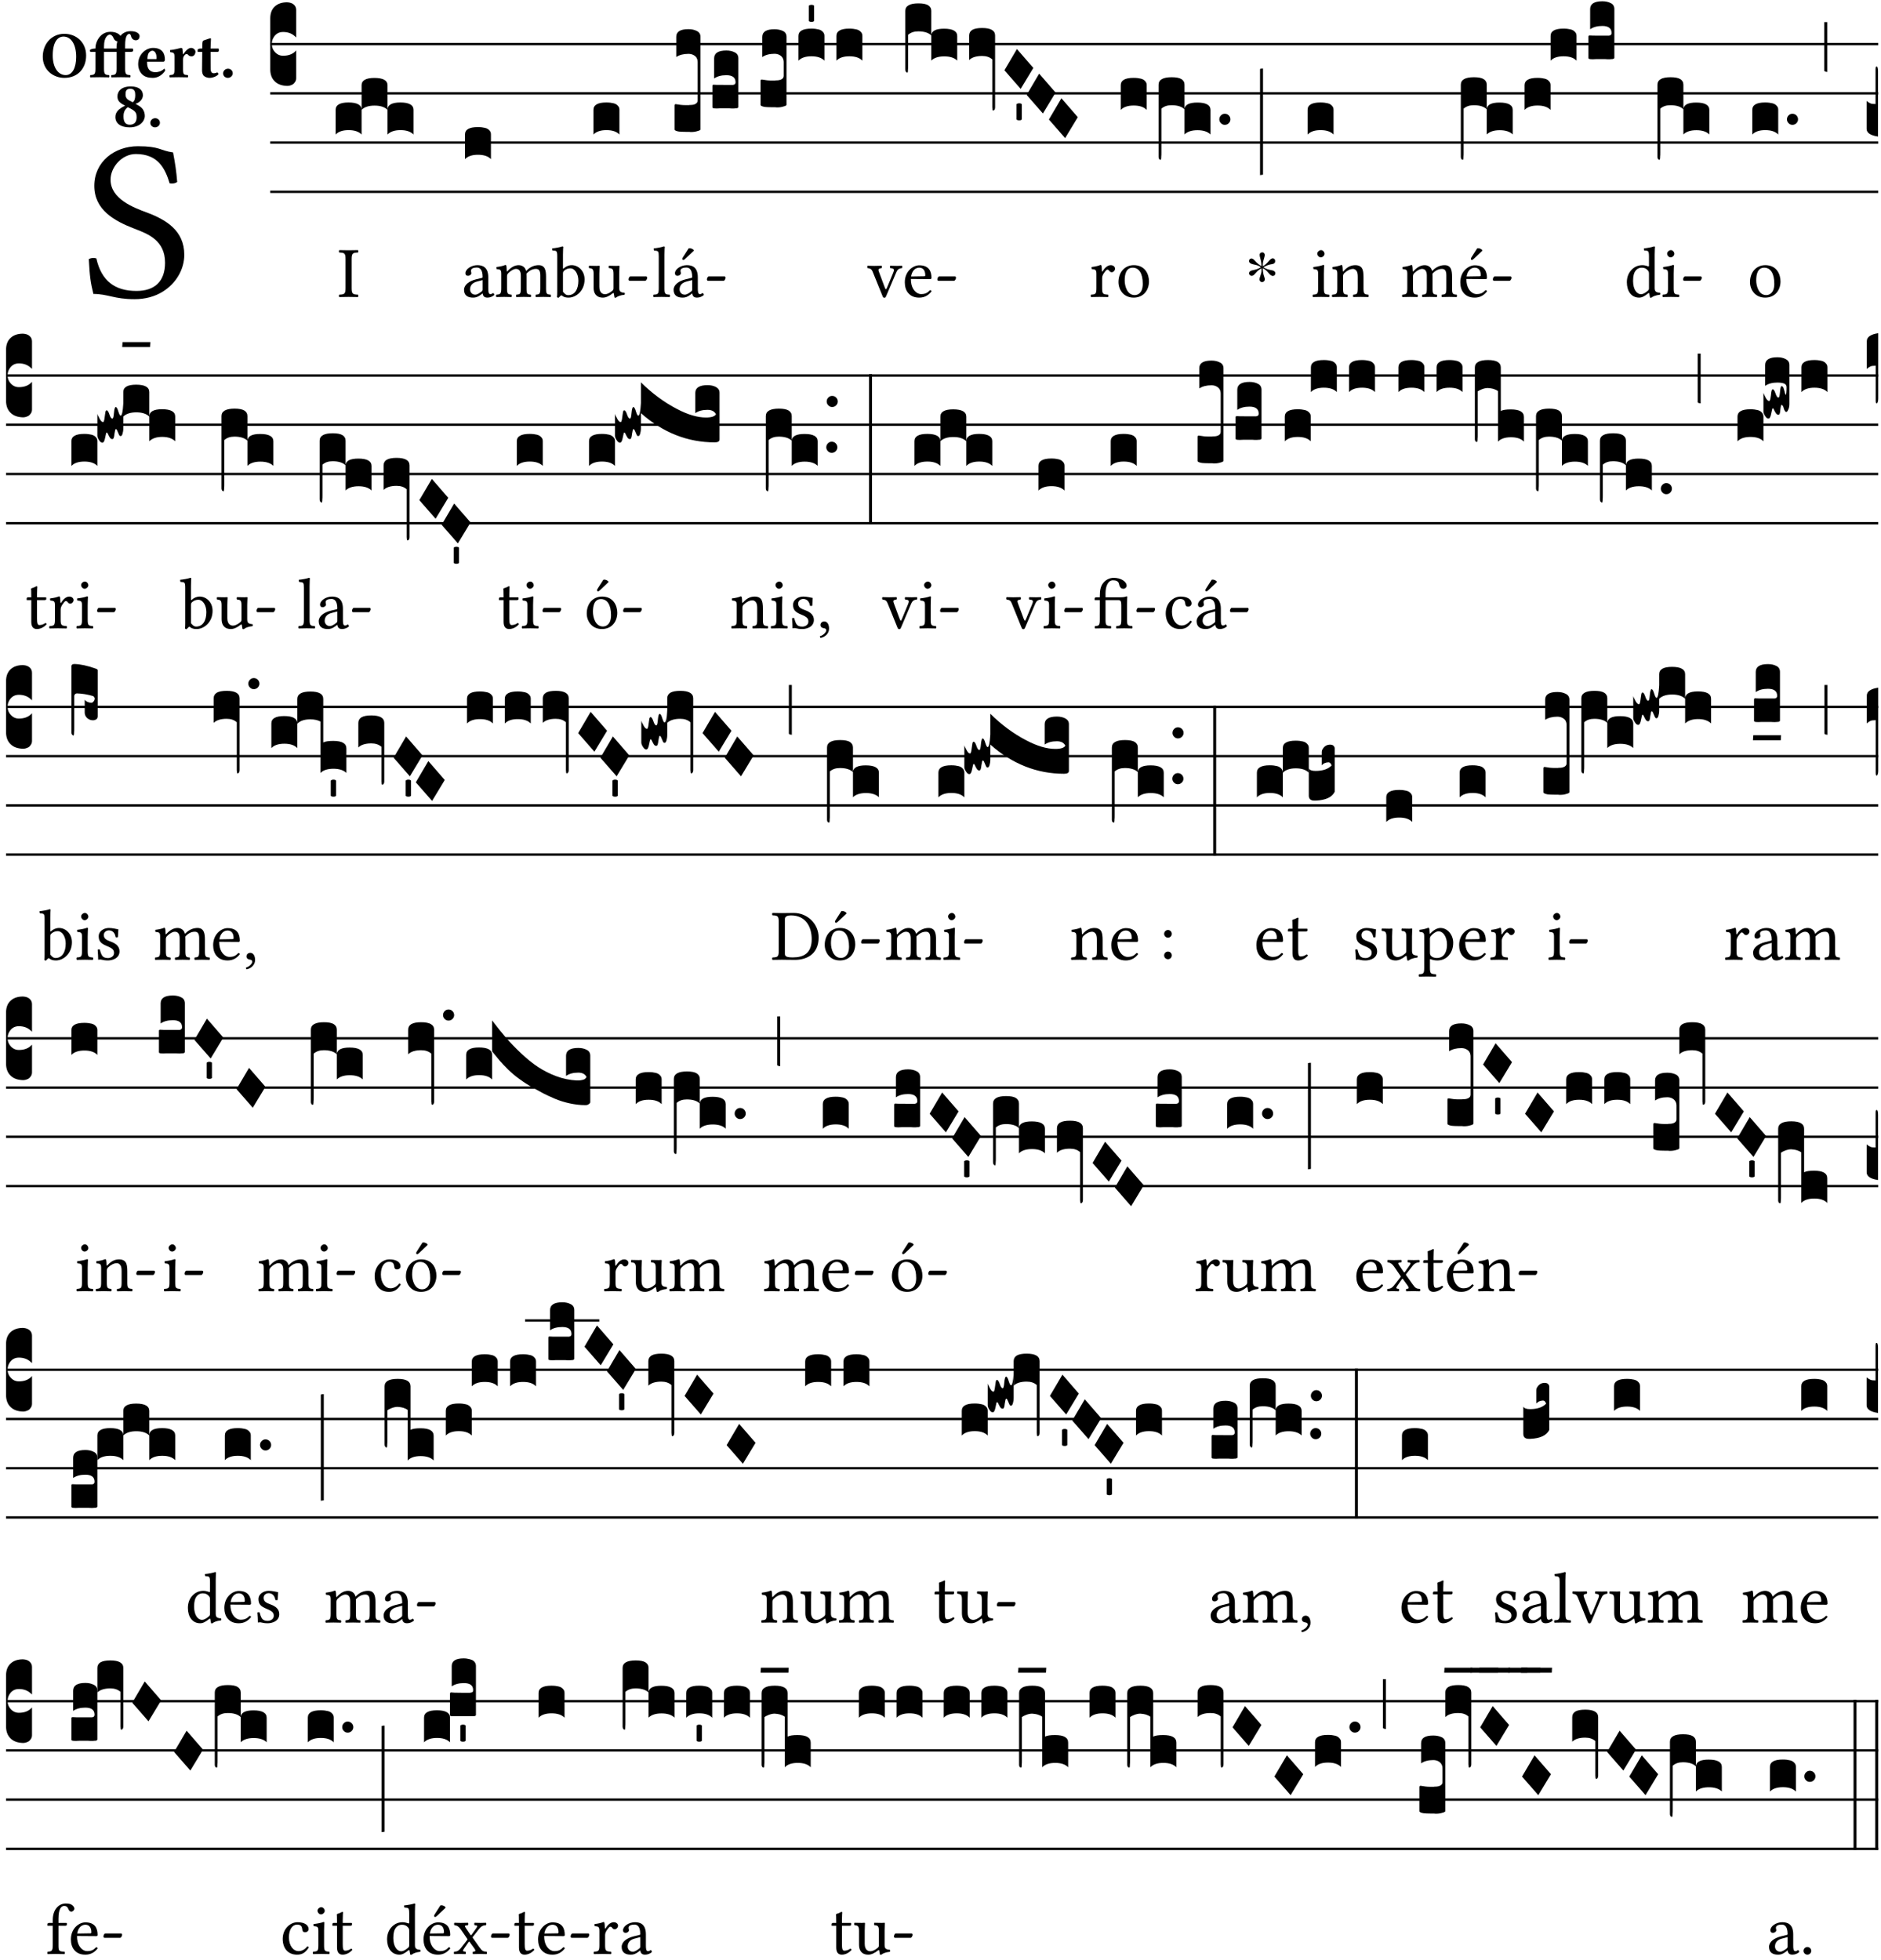 <?xml version="1.0" encoding="UTF-8" standalone="no"?>
<!DOCTYPE svg PUBLIC "-//W3C//DTD SVG 1.1//EN" "http://www.w3.org/Graphics/SVG/1.1/DTD/svg11.dtd">
<svg xmlns="http://www.w3.org/2000/svg" xmlns:xlink="http://www.w3.org/1999/xlink" version="1.1" width="311pt" height="324pt" viewBox="0 0 311 324">
<g enable-background="new">
<clipPath id="cp0">
<path transform="matrix(1,0,0,-1,-71,16251)" d="M 0 0 L 453.543 0 L 453.543 16322.79 L 0 16322.79 Z "/>
</clipPath>
<g clip-path="url(#cp0)">
<symbol id="font_1_34">
<path d="M .368 .641 C .31 .649 .312 .668 .214 .668 C .113 .668 .024 .601 .024 .495 C .024 .39 .111 .342 .199 .308 C .259 .285 .333 .257 .333 .159 C .333 .078 .288 .036 .208 .036 C .115 .036 .055 .079 .033 .178 C .02 .182 .01 .18 0 .175 C .004 .098 .008 .072 .02 .023 C .083 .023 .111 0 .2 0 C .245 0 .288 .011 .323 .033 C .381 .069 .417 .13 .417 .194 C .417 .3 .337 .347 .255 .378 C .195 .4 .095 .438 .095 .522 C .095 .578 .146 .634 .205 .634 C .302 .634 .333 .572 .353 .506 C .364 .504 .377 .505 .386 .512 C .382 .56 .378 .588 .368 .641 Z "/>
</symbol>
<use xlink:href="#font_1_34" transform="matrix(37.858,0,0,-37.858,14.683,49.468)"/>
<symbol id="font_2_30">
<path d="M .657 .339 C .657 .538 .509 .668 .326 .668 C .226 .668 .139 .625 .081 .556 C .029 .494 0 .411 0 .319 C 0 .121 .157 0 .327 0 C .43 0 .514 .037 .571 .099 C .626 .159 .657 .241 .657 .339 M .314 .626 C .421 .626 .506 .521 .506 .318 C .506 .152 .448 .042 .347 .042 C .237 .042 .151 .151 .151 .339 C .151 .543 .225 .626 .314 .626 Z "/>
</symbol>
<symbol id="font_2_874">
<path d="M .213 .13 L .213 .386 L .403 .386 L .403 .128 C .403 .046 .387 .037 .326 .034 C .32 .028 .32 .006 .326 0 C .368 .001 .413 .002 .468 .002 C .523 .002 .567 .001 .61 0 C .616 .006 .616 .028 .61 .034 C .549 .037 .533 .046 .533 .13 L .533 .386 L .619 .386 C .637 .386 .654 .391 .654 .403 L .654 .426 C .654 .432 .653 .436 .634 .436 L .533 .436 L .533 .487 C .533 .636 .574 .658 .596 .658 C .613 .658 .617 .643 .624 .619 C .633 .587 .659 .562 .695 .562 C .728 .562 .752 .583 .752 .626 C .752 .653 .721 .7 .615 .7 C .568 .7 .512 .683 .474 .642 C .47 .638 .466 .633 .462 .628 C .444 .657 .393 .69 .31 .69 C .264 .69 .211 .675 .167 .634 C .12 .59 .083 .518 .083 .439 L .083 .436 L .071 .436 C .037 .436 0 .421 0 .413 L 0 .396 C 0 .389 .004 .386 .027 .386 L .083 .386 L .083 .128 C .083 .046 .067 .037 .006 .034 C 0 .028 0 .006 .006 0 C .048 .001 .093 .002 .148 .002 C .203 .002 .247 .001 .29 0 C .296 .006 .296 .028 .29 .034 C .229 .037 .213 .046 .213 .13 M .416 .546 C .408 .521 .403 .492 .403 .456 L .403 .436 L .213 .436 L .213 .47 C .213 .619 .279 .648 .301 .648 C .318 .648 .344 .63 .357 .596 C .367 .57 .387 .548 .416 .546 Z "/>
</symbol>
<symbol id="font_2_46">
<path d="M .394 .139 C .353 .097 .299 .086 .261 .086 C .183 .086 .135 .131 .135 .229 C .135 .236 .136 .24 .136 .245 L .376 .245 C .4 .245 .405 .262 .405 .276 C .405 .361 .372 .454 .225 .454 C .12 .454 0 .361 0 .208 C 0 .15 .021 .089 .064 .05 C .102 .016 .151 0 .222 0 C .291 0 .359 .035 .409 .108 C .409 .121 .404 .139 .394 .139 M .14 .285 C .141 .32 .146 .358 .16 .378 C .176 .402 .203 .412 .214 .412 C .241 .412 .278 .386 .278 .306 C .278 .3 .278 .287 .276 .285 L .14 .285 Z "/>
</symbol>
<symbol id="font_2_53">
<path d="M .208 .27 C .208 .306 .219 .321 .232 .336 C .24 .346 .249 .353 .264 .353 C .273 .353 .284 .344 .292 .334 C .299 .326 .316 .318 .339 .318 C .368 .318 .396 .348 .396 .39 C .396 .416 .366 .446 .33 .446 C .295 .446 .257 .416 .211 .35 L .207 .35 C .205 .38 .2 .429 .2 .429 C .199 .438 .191 .446 .177 .446 C .13 .434 .077 .42 .011 .413 C .009 .407 .011 .388 .013 .382 C .068 .377 .078 .368 .078 .311 L .078 .124 C .078 .041 .067 .039 .006 .034 C 0 .028 0 .006 .006 0 C .048 .001 .09 .002 .143 .002 C .196 .002 .237 .001 .28 0 C .286 .006 .286 .028 .28 .034 C .219 .038 .208 .041 .208 .124 L .208 .27 Z "/>
</symbol>
<symbol id="font_2_55">
<path d="M .042 .444 C .028 .444 .013 .44 0 .429 L 0 .4 C 0 .395 .001 .394 .005 .394 L .07 .394 C .068 .293 .067 .165 .067 .115 C .067 .08 .076 .046 .097 .028 C .12 .009 .156 0 .18 0 C .235 0 .296 .028 .316 .056 C .316 .068 .31 .074 .298 .084 C .285 .074 .26 .07 .241 .07 C .219 .07 .197 .087 .197 .137 C .197 .187 .196 .294 .196 .394 L .297 .394 C .307 .394 .321 .398 .321 .407 L .321 .438 C .321 .442 .318 .444 .313 .444 L .196 .444 L .197 .478 C .199 .545 .202 .591 .202 .591 C .202 .597 .199 .6 .194 .6 C .187 .6 .15 .589 .134 .582 C .117 .575 .088 .569 .081 .56 C .074 .551 .07 .524 .07 .444 L .042 .444 Z "/>
</symbol>
<symbol id="font_2_f">
<path d="M 0 .068 C 0 .03 .032 0 .072 0 C .112 0 .146 .032 .146 .07 C .146 .109 .114 .139 .074 .139 C .034 .139 0 .107 0 .068 Z "/>
</symbol>
<symbol id="font_2_19">
<path d="M .417 .487 C .417 .56 .364 .62 .233 .62 C .091 .62 .031 .548 .031 .47 C .031 .413 .054 .378 .127 .34 L .148 .329 C .053 .282 0 .234 0 .157 C 0 .053 .089 0 .216 0 C .372 0 .446 .096 .446 .173 C .446 .232 .419 .29 .361 .324 L .305 .357 C .364 .374 .417 .423 .417 .487 M .218 .04 C .161 .04 .123 .072 .123 .165 C .123 .198 .126 .262 .189 .306 L .243 .277 C .315 .239 .322 .201 .322 .153 C .322 .057 .261 .04 .218 .04 M .226 .585 C .296 .585 .301 .53 .301 .489 C .301 .446 .294 .401 .262 .381 L .212 .407 C .162 .433 .154 .468 .154 .499 C .154 .546 .162 .585 .226 .585 Z "/>
</symbol>
<use xlink:href="#font_2_30" transform="matrix(10.909,0,0,-10.909,7.073,12.876)"/>
<use xlink:href="#font_2_874" transform="matrix(10.909,0,0,-10.909,14.873,12.788)"/>
<use xlink:href="#font_2_46" transform="matrix(10.909,0,0,-10.909,22.847,12.876)"/>
<use xlink:href="#font_2_53" transform="matrix(10.909,0,0,-10.909,27.996,12.788)"/>
<use xlink:href="#font_2_55" transform="matrix(10.909,0,0,-10.909,32.676,12.876)"/>
<use xlink:href="#font_2_f" transform="matrix(10.909,0,0,-10.909,36.887,12.876)"/>
<use xlink:href="#font_2_19" transform="matrix(10.909,0,0,-10.909,19.078,21.057)"/>
<use xlink:href="#font_2_f" transform="matrix(10.909,0,0,-10.909,24.849,21.057)"/>
<path transform="matrix(1,0,0,-1,44.684,7.291)" stroke-width=".388" stroke-linecap="butt" stroke-miterlimit="10" stroke-linejoin="miter" fill="none" stroke="#000000" d="M 0 0 L 265.859 0 "/>
<path transform="matrix(1,0,0,-1,44.684,15.432)" stroke-width=".388" stroke-linecap="butt" stroke-miterlimit="10" stroke-linejoin="miter" fill="none" stroke="#000000" d="M 0 0 L 265.859 0 "/>
<path transform="matrix(1,0,0,-1,44.684,23.573)" stroke-width=".388" stroke-linecap="butt" stroke-miterlimit="10" stroke-linejoin="miter" fill="none" stroke="#000000" d="M 0 0 L 265.859 0 "/>
<path transform="matrix(1,0,0,-1,44.684,31.713)" stroke-width=".388" stroke-linecap="butt" stroke-miterlimit="10" stroke-linejoin="miter" fill="none" stroke="#000000" d="M 0 0 L 265.859 0 "/>
<symbol id="font_3_d">
<path d="M 0 .106 L 0 .432 C 0 .465 .01 .491 .029 .508 C .048 .526 .075 .535 .108 .535 C .127 .534 .141 .529 .151 .52 C .161 .511 .166 .5 .166 .486 L .166 .31 L .156 .319 C .137 .336 .112 .345 .082 .345 C .054 .345 .033 .332 .019 .306 C .013 .295 .01 .282 .01 .268 C .01 .255 .013 .242 .02 .23 C .027 .219 .035 .21 .046 .203 C .057 .196 .069 .193 .082 .193 C .113 .193 .137 .201 .156 .217 L .166 .227 L .166 .05 C .166 .039 .163 .03 .157 .023 C .152 .015 .145 .009 .136 .006 C .127 .002 .118 0 .108 0 C .075 .001 .048 .01 .029 .029 C .01 .047 0 .073 0 .106 Z "/>
</symbol>
<use xlink:href="#font_3_d" transform="matrix(25.843,0,0,-25.843,44.684,14.205)"/>
<symbol id="font_1_2a">
<path d="M .178 .124 L .178 .525 C .178 .608 .195 .613 .265 .616 C .271 .622 .271 .643 .265 .649 C .221 .648 .174 .647 .135 .647 C .102 .647 .053 .648 .006 .649 C 0 .643 0 .622 .006 .616 C .076 .613 .093 .608 .093 .525 L .093 .124 C .093 .041 .076 .036 .006 .033 C 0 .027 0 .006 .006 0 C .051 .001 .1 .002 .136 .002 C .172 .002 .22 .001 .265 0 C .271 .006 .271 .027 .265 .033 C .195 .036 .178 .041 .178 .124 Z "/>
</symbol>
<use xlink:href="#font_1_2a" transform="matrix(11.955,0,0,-11.955,56.018,49.114)"/>
<symbol id="font_3_51e">
<path d="M 0 .158 C 0 .189 .027 .205 .082 .205 C .138 .205 .166 .189 .166 .158 L .166 0 C .148 .019 .12 .028 .083 .028 C .046 .028 .018 .019 0 0 L 0 .158 M .166 .315 C .166 .346 .193 .362 .248 .362 C .304 .362 .332 .346 .332 .315 L .332 .158 C .314 .176 .286 .185 .249 .185 C .212 .185 .184 .176 .166 .158 L .166 .315 M .332 .158 C .332 .189 .359 .205 .414 .205 C .47 .205 .498 .189 .498 .158 L .498 0 C .48 .019 .452 .028 .415 .028 C .378 .028 .35 .019 .332 0 L .332 .158 Z "/>
</symbol>
<use xlink:href="#font_3_51e" transform="matrix(25.843,0,0,-25.843,55.493,22.241)"/>
<symbol id="font_1_42">
<path d="M .257 .058 C .263 .027 .274 0 .324 0 C .362 0 .398 .017 .419 .037 C .417 .049 .413 .058 .402 .064 C .395 .058 .378 .048 .365 .048 C .336 .048 .335 .087 .335 .133 L .335 .28 C .335 .422 .257 .449 .184 .449 C .102 .449 .019 .395 .019 .338 C .019 .314 .031 .302 .054 .302 C .083 .302 .101 .323 .101 .336 C .101 .343 .1 .35 .098 .354 C .097 .357 .096 .363 .096 .374 C .096 .405 .138 .416 .176 .416 C .21 .416 .257 .399 .257 .286 C .257 .279 .254 .275 .251 .274 L .165 .253 C .069 .229 0 .176 0 .108 C 0 .026 .056 0 .126 0 C .161 0 .191 .008 .235 .042 L .255 .058 L .257 .058 M .257 .243 L .257 .111 C .257 .098 .251 .091 .243 .085 C .217 .064 .183 .041 .155 .041 C .105 .041 .083 .081 .083 .112 C .083 .157 .104 .203 .178 .222 L .257 .243 Z "/>
</symbol>
<use xlink:href="#font_1_42" transform="matrix(11.955,0,0,-11.955,76.724,49.209)"/>
<symbol id="font_3_40">
<path d="M .082 .205 C .101 .205 .116 .203 .128 .2 C .141 .197 .15 .191 .156 .184 C .163 .177 .166 .169 .166 .158 L .166 0 C .148 .019 .12 .028 .083 .028 C .046 .028 .018 .019 0 0 L 0 .158 C 0 .189 .027 .205 .082 .205 Z "/>
</symbol>
<use xlink:href="#font_3_40" transform="matrix(25.843,0,0,-25.843,76.881,26.312)"/>
<symbol id="font_1_4e">
<path d="M .15 .36 C .149 .39 .147 .426 .142 .436 C .14 .441 .138 .444 .13 .444 C .102 .433 .076 .424 .007 .415 C .005 .409 .007 .393 .009 .387 C .063 .382 .074 .377 .074 .319 L .074 .124 C .074 .042 .061 .037 .006 .033 C 0 .027 0 .006 .006 0 C .036 .001 .074 .002 .114 .002 C .154 .002 .185 .001 .215 0 C .221 .006 .221 .027 .215 .033 C .164 .038 .153 .042 .153 .124 L .153 .288 C .153 .309 .162 .321 .17 .33 C .21 .369 .247 .389 .278 .389 C .316 .389 .344 .365 .344 .298 L .344 .124 C .344 .042 .336 .037 .282 .033 C .277 .027 .277 .006 .282 0 C .307 .001 .344 .002 .384 .002 C .424 .002 .457 .001 .482 0 C .487 .006 .487 .027 .482 .033 C .432 .037 .423 .042 .423 .124 L .423 .283 C .423 .297 .423 .311 .422 .323 C .47 .376 .515 .389 .554 .389 C .592 .389 .614 .367 .614 .3 L .614 .124 C .614 .042 .604 .037 .552 .033 C .547 .027 .547 .006 .552 0 C .577 .001 .614 .002 .654 .002 C .694 .002 .729 .001 .757 0 C .762 .006 .762 .027 .757 .033 C .702 .037 .693 .042 .693 .124 L .693 .282 C .693 .371 .678 .441 .59 .441 C .539 .441 .477 .422 .425 .367 C .422 .364 .416 .359 .414 .368 C .405 .409 .366 .441 .314 .441 C .256 .441 .204 .407 .162 .36 C .157 .355 .151 .348 .15 .36 Z "/>
</symbol>
<symbol id="font_1_43">
<path d="M .161 .406 C .155 .4 .151 .402 .151 .411 L .151 .595 C .151 .66 .155 .7 .155 .7 C .155 .707 .151 .71 .142 .71 C .117 .7 .042 .686 .002 .683 C 0 .675 .002 .659 .008 .653 C .011 .653 .014 .653 .017 .653 C .061 .65 .072 .65 .072 .571 L .072 .083 C .072 .044 .071 .026 .068 .012 C .073 .004 .078 0 .09 0 C .096 .006 .106 .015 .114 .024 C .124 .036 .13 .036 .141 .027 C .164 .008 .194 .002 .229 .002 C .331 .002 .45 .095 .45 .254 C .45 .376 .36 .451 .273 .451 C .23 .451 .192 .434 .161 .406 M .168 .375 C .194 .398 .224 .407 .253 .407 C .314 .407 .364 .333 .364 .236 C .364 .122 .318 .036 .223 .036 C .192 .036 .171 .058 .151 .083 L .151 .333 C .151 .354 .155 .364 .168 .375 Z "/>
</symbol>
<symbol id="font_1_56">
<path d="M .197 .003 C .236 .003 .283 .023 .332 .063 C .337 .067 .346 .069 .347 .062 C .35 .037 .358 .003 .358 .003 C .366 0 .371 .001 .377 .003 C .399 .021 .434 .036 .495 .043 C .501 .049 .501 .064 .495 .07 C .431 .075 .422 .094 .422 .143 L .422 .335 C .422 .365 .426 .438 .426 .438 C .426 .441 .423 .444 .418 .444 C .413 .443 .398 .442 .383 .442 C .351 .442 .315 .443 .281 .444 C .275 .438 .275 .417 .281 .411 C .33 .408 .343 .396 .343 .33 L .343 .137 C .343 .118 .341 .11 .327 .098 C .29 .066 .252 .05 .227 .05 C .197 .05 .147 .064 .147 .153 L .147 .335 C .147 .365 .151 .438 .151 .438 C .151 .441 .148 .444 .143 .444 C .138 .443 .123 .442 .108 .442 C .076 .442 .04 .443 .006 .444 C 0 .438 0 .417 .006 .411 C .054 .407 .068 .396 .068 .331 L .068 .139 C .068 .07 .098 .003 .197 .003 Z "/>
</symbol>
<symbol id="font_1_e">
<path d="M .231 0 C .244 0 .258 .028 .258 .04 C .258 .05 .254 .06 .244 .06 L .025 .06 C .013 .06 0 .037 0 .019 C 0 .009 .006 0 .015 0 L .231 0 Z "/>
</symbol>
<use xlink:href="#font_1_4e" transform="matrix(11.955,0,0,-11.955,81.996,49.114)"/>
<use xlink:href="#font_1_43" transform="matrix(11.955,0,0,-11.955,91.273,49.233)"/>
<use xlink:href="#font_1_56" transform="matrix(11.955,0,0,-11.955,97.335,49.245)"/>
<use xlink:href="#font_1_e" transform="matrix(11.955,0,0,-11.955,103.922,46.424)"/>
<use xlink:href="#font_3_40" transform="matrix(25.843,0,0,-25.843,98.125,22.241)"/>
<symbol id="font_1_4d">
<path d="M .078 .124 C .078 .041 .067 .036 .006 .033 C 0 .027 0 .006 .006 0 C .041 .001 .078 .002 .118 .002 C .158 .002 .196 .001 .229 0 C .235 .006 .235 .027 .229 .033 C .168 .036 .157 .041 .157 .124 L .157 .585 C .157 .65 .161 .69 .161 .69 C .161 .697 .157 .7 .148 .7 C .123 .69 .048 .676 .008 .673 C .006 .665 .008 .649 .014 .643 C .072 .639 .078 .636 .078 .561 L .078 .124 Z "/>
</symbol>
<symbol id="font_1_a1">
<path d="M .257 .058 C .263 .027 .274 0 .324 0 C .362 0 .398 .017 .419 .037 C .417 .049 .413 .058 .402 .064 C .395 .058 .378 .048 .365 .048 C .336 .048 .335 .087 .335 .133 L .335 .28 C .335 .422 .257 .449 .184 .449 C .102 .449 .019 .395 .019 .338 C .019 .314 .031 .302 .054 .302 C .083 .302 .101 .323 .101 .336 C .101 .343 .1 .35 .098 .354 C .097 .357 .096 .363 .096 .374 C .096 .405 .138 .416 .176 .416 C .21 .416 .257 .399 .257 .286 C .257 .279 .254 .275 .251 .274 L .165 .253 C .069 .229 0 .176 0 .108 C 0 .026 .056 0 .126 0 C .161 0 .191 .008 .235 .042 L .255 .058 L .257 .058 M .257 .243 L .257 .111 C .257 .098 .251 .091 .243 .085 C .217 .064 .183 .041 .155 .041 C .105 .041 .083 .081 .083 .112 C .083 .157 .104 .203 .178 .222 L .257 .243 M .208 .681 L .132 .562 C .124 .549 .121 .545 .121 .534 C .121 .527 .128 .521 .135 .521 C .142 .521 .15 .525 .165 .54 L .28 .649 L .277 .66 C .254 .682 .228 .683 .222 .683 C .217 .683 .211 .682 .208 .681 Z "/>
</symbol>
<use xlink:href="#font_1_4d" transform="matrix(11.955,0,0,-11.955,107.985,49.114)"/>
<use xlink:href="#font_1_a1" transform="matrix(11.955,0,0,-11.955,111.369,49.209)"/>
<use xlink:href="#font_1_e" transform="matrix(11.955,0,0,-11.955,116.88,46.424)"/>
<symbol id="font_3_106">
<path d="M 0 .016 L 0 .169 C 0 .175 .002 .178 .006 .178 L .01 .178 C .031 .174 .051 .172 .069 .172 C .073 .172 .077 .172 .081 .172 C .085 .172 .089 .172 .092 .172 C .096 .173 .099 .173 .102 .173 C .117 .173 .128 .176 .136 .181 C .144 .186 .148 .193 .148 .202 L .148 .447 C .148 .456 .146 .465 .142 .473 C .138 .481 .131 .487 .122 .492 C .113 .497 .102 .5 .089 .5 C .057 .5 .031 .493 .011 .48 L .011 .609 C .011 .642 .037 .658 .089 .658 C .11 .658 .128 .654 .143 .646 C .158 .639 .166 .626 .166 .609 L .166 .017 C .166 .013 .16 .009 .147 .006 C .135 .002 .122 0 .107 0 C .104 0 .099 0 .094 .001 C .089 .001 .082 .001 .074 .001 C .052 .001 .036 .002 .027 .003 C .009 .006 0 .011 0 .016 Z "/>
</symbol>
<symbol id="font_3_104">
<path d="M .131 0 C .126 0 .118 0 .107 .001 C .096 .001 .087 .001 .078 .001 C .07 .001 .06 .001 .049 .001 C .038 0 .031 0 .028 0 C .016 0 .008 .001 .005 .002 C .002 .003 0 .005 0 .009 L 0 .143 C 0 .149 .002 .152 .006 .152 L .01 .152 C .015 .151 .036 .151 .075 .151 L .109 .151 C .12 .151 .128 .151 .132 .151 C .137 .152 .14 .153 .143 .155 C .146 .158 .148 .162 .148 .168 C .148 .198 .128 .213 .089 .213 C .057 .213 .031 .206 .011 .192 L .011 .321 C .011 .354 .037 .371 .089 .371 C .11 .371 .128 .367 .143 .359 C .158 .352 .166 .339 .166 .321 L .166 .01 C .166 .008 .165 .006 .164 .005 C .163 .004 .161 .003 .158 .002 C .155 .001 .151 .001 .146 .001 C .142 0 .137 0 .131 0 Z "/>
</symbol>
<symbol id="font_3_105">
<path d="M 0 .016 L 0 .169 C 0 .175 .002 .178 .006 .178 L .01 .178 C .031 .174 .051 .172 .069 .172 C .073 .172 .077 .172 .081 .172 C .085 .172 .089 .172 .092 .172 C .096 .173 .099 .173 .102 .173 C .117 .173 .128 .176 .136 .181 C .144 .186 .148 .193 .148 .202 L .148 .289 C .148 .299 .146 .308 .142 .315 C .138 .323 .131 .33 .122 .335 C .113 .34 .102 .343 .089 .343 C .057 .343 .031 .336 .011 .322 L .011 .451 C .011 .484 .037 .5 .089 .5 C .11 .5 .128 .496 .143 .489 C .158 .482 .166 .469 .166 .451 L .166 .017 C .166 .013 .16 .009 .147 .006 C .135 .002 .122 0 .107 0 C .104 0 .099 0 .094 .001 C .089 .001 .082 .001 .074 .001 C .052 .001 .036 .002 .027 .003 C .009 .006 0 .011 0 .016 Z "/>
</symbol>
<symbol id="font_3_59">
<path d="M 0 .103 C .004 .107 .01 .109 .017 .109 C .025 .109 .031 .107 .034 .103 L .034 .006 C .031 .002 .026 0 .017 0 C .009 0 .003 .002 0 .006 L 0 .103 Z "/>
</symbol>
<use xlink:href="#font_3_106" transform="matrix(25.843,0,0,-25.843,111.525,21.827)"/>
<use xlink:href="#font_3_104" transform="matrix(25.843,0,0,-25.843,117.789,17.939)"/>
<use xlink:href="#font_3_105" transform="matrix(25.843,0,0,-25.843,125.749,17.758)"/>
<use xlink:href="#font_3_40" transform="matrix(25.843,0,0,-25.843,132.018,10.03)"/>
<use xlink:href="#font_3_59" transform="matrix(25.843,0,0,-25.843,133.724,3.616)"/>
<use xlink:href="#font_3_40" transform="matrix(25.843,0,0,-25.843,138.293,10.03)"/>
<symbol id="font_1_57">
<path d="M .32 .41 C .374 .406 .38 .394 .359 .343 L .278 .147 C .262 .108 .257 .108 .241 .15 L .169 .343 C .151 .391 .147 .403 .2 .41 C .206 .416 .206 .437 .2 .443 C .167 .442 .132 .441 .099 .441 C .066 .441 .036 .442 .006 .443 C 0 .437 0 .416 .006 .41 C .059 .404 .066 .388 .086 .337 L .214 .021 C .22 .006 .226 0 .239 0 C .249 0 .256 .006 .263 .023 L .396 .336 C .415 .38 .426 .405 .482 .41 C .488 .416 .488 .437 .482 .443 C .462 .442 .438 .441 .412 .441 C .379 .441 .345 .442 .32 .443 C .314 .437 .314 .416 .32 .41 Z "/>
</symbol>
<symbol id="font_1_46">
<path d="M .349 .103 C .312 .065 .283 .049 .225 .049 C .189 .049 .147 .07 .116 .121 C .096 .154 .084 .2 .084 .258 L .35 .256 C .362 .256 .369 .262 .369 .273 C .369 .357 .339 .447 .2 .447 C .113 .447 0 .364 0 .212 C 0 .156 .014 .102 .047 .064 C .081 .024 .128 0 .2 0 C .276 0 .33 .035 .37 .087 C .367 .097 .361 .102 .349 .103 M .087 .292 C .106 .405 .176 .414 .2 .414 C .238 .414 .283 .393 .283 .309 C .283 .3 .279 .295 .268 .295 L .087 .292 Z "/>
</symbol>
<use xlink:href="#font_1_57" transform="matrix(11.955,0,0,-11.955,143.371,49.233)"/>
<use xlink:href="#font_1_46" transform="matrix(11.955,0,0,-11.955,149.599,49.209)"/>
<use xlink:href="#font_1_e" transform="matrix(11.955,0,0,-11.955,154.979,46.424)"/>
<symbol id="font_3_1ae">
<path d="M 0 .021 L 0 .395 C 0 .427 .028 .443 .084 .443 C .112 .443 .133 .439 .146 .431 C .159 .423 .166 .411 .166 .395 L .166 .241 C .17 .268 .197 .281 .248 .281 C .304 .281 .332 .265 .332 .234 L .332 .077 C .314 .095 .286 .104 .249 .104 C .212 .104 .184 .095 .166 .077 L .166 .238 C .149 .255 .121 .264 .083 .264 C .056 .264 .035 .257 .018 .242 L .018 .047 C .018 .035 .018 .026 .017 .02 C .017 .014 .017 .01 .016 .007 C .016 .004 .016 .002 .015 .001 C .014 0 .013 0 .011 0 C .008 .001 .005 .003 .003 .007 C .001 .01 0 .015 0 .021 Z "/>
</symbol>
<symbol id="font_3_f3">
<path d="M 0 .48 C 0 .496 .007 .508 .02 .516 C .034 .524 .055 .528 .083 .528 C .138 .528 .166 .512 .166 .48 L .166 .021 C .166 .009 .162 .002 .155 0 C .153 0 .152 0 .151 .001 C .15 .002 .15 .004 .149 .007 C .149 .01 .149 .014 .148 .02 C .148 .026 .148 .035 .148 .047 L .148 .327 C .131 .342 .11 .349 .083 .349 C .045 .349 .017 .34 0 .323 L 0 .48 Z "/>
</symbol>
<symbol id="font_3_1a">
<path d="M 0 .119 L .08 .255 L .185 .134 L .104 0 L 0 .119 Z "/>
</symbol>
<use xlink:href="#font_3_1ae" transform="matrix(25.843,0,0,-25.843,149.684,12.008)"/>
<use xlink:href="#font_3_f3" transform="matrix(25.843,0,0,-25.843,160.238,18.274)"/>
<use xlink:href="#font_3_1a" transform="matrix(25.843,0,0,-25.843,166.069,14.696)"/>
<use xlink:href="#font_3_59" transform="matrix(25.843,0,0,-25.843,168.066,19.896)"/>
<use xlink:href="#font_3_1a" transform="matrix(25.843,0,0,-25.843,169.745,18.766)"/>
<use xlink:href="#font_3_1a" transform="matrix(25.843,0,0,-25.843,173.421,22.835)"/>
<symbol id="font_1_53">
<path d="M .156 .36 C .154 .4 .153 .426 .148 .436 C .146 .441 .144 .444 .136 .444 C .108 .433 .082 .424 .013 .415 C .011 .409 .013 .393 .015 .387 C .069 .382 .08 .377 .08 .319 L .08 .124 C .08 .041 .068 .037 .006 .033 C 0 .027 0 .006 .006 0 C .041 .001 .08 .002 .12 .002 C .16 .002 .206 .001 .241 0 C .247 .006 .247 .027 .241 .033 C .171 .038 .159 .041 .159 .124 L .159 .263 C .159 .289 .171 .312 .183 .33 C .194 .346 .217 .379 .229 .379 C .238 .379 .247 .377 .255 .366 C .262 .356 .274 .343 .291 .343 C .315 .343 .338 .368 .338 .393 C .338 .412 .32 .441 .278 .441 C .231 .441 .19 .397 .167 .358 C .161 .347 .156 .355 .156 .36 Z "/>
</symbol>
<symbol id="font_1_50">
<path d="M 0 .215 C 0 .113 .068 0 .21 0 C .274 0 .323 .023 .357 .056 C .402 .1 .422 .163 .422 .224 C .422 .328 .365 .449 .212 .449 C .146 .449 .092 .422 .055 .379 C .019 .336 0 .278 0 .215 M .197 .414 C .283 .414 .336 .336 .336 .192 C .336 .066 .271 .035 .224 .035 C .12 .035 .086 .161 .086 .238 C .086 .325 .107 .414 .197 .414 Z "/>
</symbol>
<use xlink:href="#font_1_53" transform="matrix(11.955,0,0,-11.955,180.322,49.114)"/>
<use xlink:href="#font_1_50" transform="matrix(11.955,0,0,-11.955,184.925,49.209)"/>
<symbol id="font_3_1b3">
<path d="M 0 .021 L 0 .48 C 0 .512 .028 .528 .084 .528 C .112 .528 .133 .524 .146 .516 C .159 .508 .166 .496 .166 .48 L .166 .326 C .17 .353 .197 .366 .248 .366 C .304 .366 .332 .35 .332 .319 L .332 .162 C .314 .18 .286 .189 .249 .189 C .212 .189 .184 .18 .166 .162 L .166 .323 C .149 .34 .121 .349 .083 .349 C .056 .349 .035 .342 .018 .327 L .018 .047 C .018 .035 .018 .026 .017 .02 C .017 .014 .017 .01 .016 .007 C .016 .004 .016 .002 .015 .001 C .014 0 .013 0 .011 0 C .008 .001 .006 .002 .004 .004 C .003 .005 .002 .008 .001 .011 C 0 .014 0 .017 0 .021 Z "/>
</symbol>
<symbol id="font_3_b">
<path d="M .06 .01 C .053 .003 .044 0 .035 0 C .026 0 .018 .003 .011 .01 C .004 .017 0 .025 0 .035 C 0 .046 .004 .054 .011 .061 C .018 .068 .026 .071 .035 .071 C .044 .071 .053 .068 .06 .061 C .067 .054 .071 .046 .071 .035 C .071 .025 .067 .017 .06 .01 Z "/>
</symbol>
<use xlink:href="#font_3_40" transform="matrix(25.843,0,0,-25.843,185.302,18.172)"/>
<use xlink:href="#font_3_1b3" transform="matrix(25.843,0,0,-25.843,191.556,26.415)"/>
<use xlink:href="#font_3_b" transform="matrix(25.843,0,0,-25.843,201.598,20.641)"/>
<symbol id="font_4_25">
<path d="M .172 .184 L .172 .191 C .145 .174 .128 .162 .12 .155 C .113 .149 .099 .134 .078 .11 C .064 .094 .05 .086 .036 .086 C .014 .089 .002 .101 0 .121 C 0 .14 .013 .154 .039 .161 C .046 .163 .053 .165 .062 .166 C .097 .173 .128 .184 .154 .199 C .157 .201 .161 .203 .165 .206 L .154 .213 C .135 .226 .107 .236 .068 .243 C .024 .251 .001 .267 0 .29 C 0 .307 .008 .319 .023 .324 C .027 .325 .031 .326 .034 .326 C .048 .326 .064 .315 .082 .294 C .11 .263 .139 .24 .168 .223 L .172 .221 L .172 .234 C .172 .261 .167 .292 .157 .325 C .15 .348 .147 .365 .147 .376 C .147 .393 .155 .404 .171 .409 C .174 .41 .178 .411 .182 .411 C .199 .411 .21 .403 .216 .387 C .217 .383 .218 .379 .218 .374 C .218 .365 .215 .349 .208 .328 C .197 .296 .191 .268 .191 .245 L .191 .219 L .198 .223 C .221 .236 .245 .257 .27 .287 C .293 .314 .312 .328 .326 .328 C .345 .328 .356 .319 .361 .301 C .362 .297 .362 .293 .362 .289 C .362 .27 .352 .257 .331 .251 C .325 .25 .318 .248 .311 .247 C .277 .242 .244 .23 .213 .213 L .199 .205 L .207 .2 C .234 .183 .267 .172 .304 .166 C .338 .161 .357 .15 .362 .134 L .363 .122 C .363 .101 .354 .089 .336 .086 L .328 .085 C .311 .085 .291 .099 .268 .128 C .242 .159 .219 .179 .198 .188 L .191 .191 L .191 .184 C .191 .145 .198 .108 .211 .072 C .216 .058 .219 .047 .219 .04 C .219 .023 .211 .01 .195 .003 C .19 .001 .185 0 .18 0 C .165 0 .154 .008 .148 .023 C .146 .028 .145 .032 .145 .037 C .145 .049 .149 .064 .156 .083 C .167 .113 .173 .138 .173 .158 L .173 .167 L .172 .184 Z "/>
</symbol>
<use xlink:href="#font_4_25" transform="matrix(11.955,0,0,-11.955,206.509,46.639)"/>
<symbol id="font_3_34">
<path d="M .019 .682 L .019 .003 C .009 .002 .003 .001 0 0 L 0 .679 C .003 .681 .01 .682 .019 .682 Z "/>
</symbol>
<use xlink:href="#font_3_34" transform="matrix(25.843,0,0,-25.843,208.332,28.96)"/>
<symbol id="font_1_4a">
<path d="M .157 .124 L .157 .323 C .157 .373 .161 .437 .161 .437 C .161 .441 .156 .444 .148 .444 C .12 .433 .08 .424 .011 .415 C .009 .409 .011 .393 .013 .387 C .068 .382 .078 .376 .078 .319 L .078 .124 C .078 .041 .067 .038 .006 .033 C 0 .027 0 .006 .006 0 C .039 .001 .078 .002 .118 .002 C .158 .002 .196 .001 .229 0 C .235 .006 .235 .027 .229 .033 C .168 .037 .157 .041 .157 .124 M .066 .601 C .066 .575 .09 .549 .114 .549 C .142 .549 .166 .576 .166 .597 C .166 .621 .145 .649 .118 .649 C .094 .649 .066 .625 .066 .601 Z "/>
</symbol>
<symbol id="font_1_4f">
<path d="M .164 .36 C .158 .353 .152 .351 .152 .36 C .151 .387 .149 .426 .144 .436 C .142 .441 .14 .444 .132 .444 C .104 .433 .078 .424 .009 .415 C .007 .409 .009 .393 .011 .387 C .065 .382 .076 .377 .076 .319 L .076 .124 C .076 .042 .066 .038 .006 .033 C 0 .027 0 .006 .006 0 C .036 .001 .076 .002 .116 .002 C .156 .002 .186 .001 .216 0 C .222 .006 .222 .027 .216 .033 C .165 .038 .155 .042 .155 .124 L .155 .288 C .155 .309 .164 .321 .172 .33 C .21 .367 .255 .389 .294 .389 C .314 .389 .335 .376 .347 .353 C .357 .333 .359 .306 .359 .276 L .359 .124 C .359 .042 .349 .038 .297 .033 C .292 .027 .292 .006 .297 0 C .327 .001 .359 .002 .399 .002 C .439 .002 .475 .001 .505 0 C .51 .006 .51 .027 .505 .033 C .449 .038 .438 .042 .438 .124 L .438 .273 C .438 .328 .434 .376 .411 .407 C .394 .429 .363 .441 .328 .441 C .279 .441 .223 .428 .164 .36 Z "/>
</symbol>
<use xlink:href="#font_1_4a" transform="matrix(11.955,0,0,-11.955,217.008,49.114)"/>
<use xlink:href="#font_1_4f" transform="matrix(11.955,0,0,-11.955,220.2,49.114)"/>
<use xlink:href="#font_3_40" transform="matrix(25.843,0,0,-25.843,216.196,22.241)"/>
<symbol id="font_1_a9">
<path d="M .349 .103 C .312 .065 .283 .049 .225 .049 C .189 .049 .147 .07 .116 .121 C .096 .154 .084 .2 .084 .258 L .35 .256 C .362 .256 .369 .262 .369 .273 C .369 .357 .339 .447 .2 .447 C .113 .447 0 .364 0 .212 C 0 .156 .014 .102 .047 .064 C .081 .024 .128 0 .2 0 C .276 0 .33 .035 .37 .087 C .367 .097 .361 .102 .349 .103 M .087 .292 C .106 .405 .176 .414 .2 .414 C .238 .414 .283 .393 .283 .309 C .283 .3 .279 .295 .268 .295 L .087 .292 M .233 .681 L .157 .562 C .149 .549 .146 .545 .146 .534 C .146 .527 .153 .521 .16 .521 C .167 .521 .175 .525 .19 .54 L .305 .649 L .302 .66 C .279 .682 .253 .683 .247 .683 C .242 .683 .236 .682 .233 .681 Z "/>
</symbol>
<use xlink:href="#font_1_4e" transform="matrix(11.955,0,0,-11.955,231.795,49.114)"/>
<use xlink:href="#font_1_a9" transform="matrix(11.955,0,0,-11.955,241.443,49.209)"/>
<use xlink:href="#font_1_e" transform="matrix(11.955,0,0,-11.955,246.823,46.424)"/>
<use xlink:href="#font_3_1b3" transform="matrix(25.843,0,0,-25.843,241.528,26.415)"/>
<use xlink:href="#font_3_40" transform="matrix(25.843,0,0,-25.843,252.072,18.172)"/>
<use xlink:href="#font_3_40" transform="matrix(25.843,0,0,-25.843,256.372,10.03)"/>
<use xlink:href="#font_3_104" transform="matrix(25.843,0,0,-25.843,262.626,9.797)"/>
<symbol id="font_1_45">
<path d="M .295 .063 C .3 .067 .309 .069 .31 .062 C .313 .038 .321 .003 .321 .003 C .329 0 .334 .001 .34 .003 C .362 .021 .397 .036 .458 .043 C .464 .049 .464 .064 .458 .07 C .394 .075 .385 .094 .385 .143 L .385 .596 C .385 .661 .389 .701 .389 .701 C .389 .708 .385 .711 .376 .711 C .351 .701 .276 .687 .236 .684 C .234 .676 .236 .66 .242 .654 C .245 .654 .248 .654 .251 .654 C .295 .651 .306 .651 .306 .572 L .306 .444 C .306 .437 .304 .435 .297 .435 C .293 .435 .252 .452 .219 .452 C .153 .452 .109 .43 .069 .392 C .026 .349 0 .29 0 .216 C 0 .093 .062 .003 .17 .003 C .209 .003 .246 .023 .295 .063 M .306 .137 C .306 .118 .304 .11 .29 .098 C .253 .066 .221 .05 .196 .05 C .142 .05 .086 .109 .086 .234 C .086 .306 .1 .346 .115 .367 C .146 .414 .188 .417 .208 .417 C .244 .417 .269 .404 .289 .381 C .303 .365 .306 .358 .306 .327 L .306 .137 Z "/>
</symbol>
<use xlink:href="#font_1_45" transform="matrix(11.955,0,0,-11.955,268.98,49.245)"/>
<use xlink:href="#font_1_4a" transform="matrix(11.955,0,0,-11.955,274.85,49.114)"/>
<use xlink:href="#font_1_e" transform="matrix(11.955,0,0,-11.955,278.281,46.424)"/>
<use xlink:href="#font_3_1b3" transform="matrix(25.843,0,0,-25.843,274.038,26.415)"/>
<use xlink:href="#font_1_50" transform="matrix(11.955,0,0,-11.955,289.34,49.209)"/>
<symbol id="font_3_2a">
<path d="M 0 .319 L .019 .319 L .019 0 C .01 .001 .003 .003 0 .007 L 0 .319 Z "/>
</symbol>
<symbol id="font_3_16">
<path d="M 0 .049 L 0 .228 C .009 .22 .018 .215 .025 .212 C .032 .209 .043 .208 .057 .208 L .057 .429 C .057 .442 .059 .448 .064 .448 L .065 .448 C .07 .447 .073 .437 .073 .416 L .073 0 C .024 .007 0 .024 0 .049 Z "/>
</symbol>
<use xlink:href="#font_3_40" transform="matrix(25.843,0,0,-25.843,289.718,22.241)"/>
<use xlink:href="#font_3_b" transform="matrix(25.843,0,0,-25.843,295.449,20.641)"/>
<use xlink:href="#font_3_2a" transform="matrix(25.843,0,0,-25.843,301.62,11.904)"/>
<use xlink:href="#font_3_16" transform="matrix(25.843,0,0,-25.843,308.623,22.577)"/>
<path transform="matrix(1,0,0,-1,1,62.086)" stroke-width=".388" stroke-linecap="butt" stroke-miterlimit="10" stroke-linejoin="miter" fill="none" stroke="#000000" d="M 0 0 L 309.543 0 "/>
<path transform="matrix(1,0,0,-1,1,70.227)" stroke-width=".388" stroke-linecap="butt" stroke-miterlimit="10" stroke-linejoin="miter" fill="none" stroke="#000000" d="M 0 0 L 309.543 0 "/>
<path transform="matrix(1,0,0,-1,1,78.367)" stroke-width=".388" stroke-linecap="butt" stroke-miterlimit="10" stroke-linejoin="miter" fill="none" stroke="#000000" d="M 0 0 L 309.543 0 "/>
<path transform="matrix(1,0,0,-1,1,86.508)" stroke-width=".388" stroke-linecap="butt" stroke-miterlimit="10" stroke-linejoin="miter" fill="none" stroke="#000000" d="M 0 0 L 309.543 0 "/>
<use xlink:href="#font_3_d" transform="matrix(25.843,0,0,-25.843,1,68.999)"/>
<symbol id="font_1_55">
<path d="M .018 .439 C .004 .439 0 .427 0 .419 L 0 .406 C 0 .401 .001 .4 .005 .4 L .064 .4 L .064 .099 C .064 .028 .095 0 .141 0 C .187 0 .237 .022 .276 .066 C .274 .076 .268 .082 .258 .083 C .232 .063 .202 .055 .176 .055 C .149 .055 .143 .085 .143 .147 L .143 .4 L .247 .4 C .257 .4 .271 .404 .271 .413 L .271 .433 C .271 .437 .268 .439 .263 .439 L .143 .439 L .143 .478 C .143 .543 .147 .583 .147 .583 C .147 .589 .144 .592 .139 .592 C .135 .592 .126 .588 .117 .583 C .106 .577 .096 .572 .083 .569 C .071 .565 .061 .562 .061 .555 C .061 .543 .064 .55 .064 .439 L .018 .439 Z "/>
</symbol>
<use xlink:href="#font_1_55" transform="matrix(11.955,0,0,-11.955,4.408,104.003)"/>
<use xlink:href="#font_1_53" transform="matrix(11.955,0,0,-11.955,8.126,103.908)"/>
<use xlink:href="#font_1_4a" transform="matrix(11.955,0,0,-11.955,12.621,103.908)"/>
<use xlink:href="#font_1_e" transform="matrix(11.955,0,0,-11.955,16.052,101.218)"/>
<symbol id="font_3_537">
<path d="M 0 .046 L 0 .185 C .001 .183 .002 .179 .004 .174 C .007 .169 .009 .165 .011 .161 C .013 .157 .015 .152 .018 .148 C .021 .143 .024 .139 .027 .137 C .03 .134 .033 .133 .036 .133 C .039 .133 .041 .135 .042 .14 C .044 .145 .045 .151 .046 .159 C .047 .166 .048 .173 .049 .181 C .05 .188 .051 .194 .052 .2 C .054 .205 .056 .208 .059 .208 C .065 .208 .071 .2 .077 .182 C .083 .164 .089 .155 .096 .155 C .101 .155 .104 .167 .106 .191 C .108 .215 .112 .228 .117 .229 C .123 .229 .129 .219 .134 .201 C .14 .182 .145 .173 .149 .174 C .152 .174 .154 .176 .155 .18 C .157 .184 .159 .189 .16 .197 C .161 .205 .162 .211 .163 .217 C .164 .223 .164 .23 .165 .24 C .166 .249 .166 .254 .166 .255 L .166 .325 C .166 .356 .193 .372 .248 .372 C .304 .372 .332 .356 .332 .325 L .332 .168 C .314 .186 .286 .195 .249 .195 C .212 .195 .184 .186 .166 .168 L .166 .094 C .166 .08 .164 .068 .161 .058 C .158 .048 .154 .043 .148 .043 C .144 .043 .14 .047 .137 .055 C .134 .063 .13 .07 .127 .078 C .124 .085 .121 .088 .118 .088 C .115 .088 .112 .077 .109 .056 C .107 .034 .103 .024 .096 .024 C .089 .024 .084 .027 .079 .035 C .075 .042 .071 .049 .068 .056 C .065 .063 .062 .066 .059 .066 C .057 .066 .054 .055 .05 .034 C .046 .012 .04 .001 .033 .001 C .026 -0 .018 .005 .011 .017 C .004 .027 0 .037 0 .046 M .332 .168 C .332 .199 .359 .215 .414 .215 C .47 .215 .498 .199 .498 .168 L .498 .01 C .48 .028 .452 .038 .415 .038 C .378 .038 .35 .028 .332 .01 L .332 .168 Z "/>
</symbol>
<symbol id="font_3_7d">
<path d="M .002 .032 L .18 .032 L .178 0 L 0 0 L .002 .032 Z "/>
</symbol>
<use xlink:href="#font_3_40" transform="matrix(25.843,0,0,-25.843,11.809,77.037)"/>
<use xlink:href="#font_3_537" transform="matrix(25.843,0,0,-25.843,16.099,73.216)"/>
<use xlink:href="#font_3_7d" transform="matrix(25.843,0,0,-25.843,20.208,57.384)"/>
<use xlink:href="#font_1_43" transform="matrix(11.955,0,0,-11.955,29.767,104.027)"/>
<use xlink:href="#font_1_56" transform="matrix(11.955,0,0,-11.955,35.828,104.039)"/>
<use xlink:href="#font_1_e" transform="matrix(11.955,0,0,-11.955,42.415,101.218)"/>
<use xlink:href="#font_3_1b3" transform="matrix(25.843,0,0,-25.843,36.619,81.21)"/>
<use xlink:href="#font_1_4d" transform="matrix(11.955,0,0,-11.955,49.308,103.908)"/>
<use xlink:href="#font_1_42" transform="matrix(11.955,0,0,-11.955,52.692,104.003)"/>
<use xlink:href="#font_1_e" transform="matrix(11.955,0,0,-11.955,58.203,101.218)"/>
<use xlink:href="#font_3_1ae" transform="matrix(25.843,0,0,-25.843,52.848,83.084)"/>
<use xlink:href="#font_3_f3" transform="matrix(25.843,0,0,-25.843,63.422,89.35)"/>
<use xlink:href="#font_3_1a" transform="matrix(25.843,0,0,-25.843,69.333,85.771)"/>
<use xlink:href="#font_3_1a" transform="matrix(25.843,0,0,-25.843,73.019,89.842)"/>
<use xlink:href="#font_3_59" transform="matrix(25.843,0,0,-25.843,75.016,93.21)"/>
<use xlink:href="#font_1_55" transform="matrix(11.955,0,0,-11.955,82.495,104.003)"/>
<use xlink:href="#font_1_4a" transform="matrix(11.955,0,0,-11.955,86.261,103.908)"/>
<use xlink:href="#font_1_e" transform="matrix(11.955,0,0,-11.955,89.692,101.218)"/>
<use xlink:href="#font_3_40" transform="matrix(25.843,0,0,-25.843,85.449,77.037)"/>
<symbol id="font_1_b3">
<path d="M 0 .215 C 0 .113 .068 0 .21 0 C .274 0 .323 .023 .357 .056 C .402 .1 .422 .163 .422 .224 C .422 .328 .365 .449 .212 .449 C .146 .449 .092 .422 .055 .379 C .019 .336 0 .278 0 .215 M .197 .414 C .283 .414 .336 .336 .336 .192 C .336 .066 .271 .035 .224 .035 C .12 .035 .086 .161 .086 .238 C .086 .325 .107 .414 .197 .414 M .229 .681 L .153 .562 C .145 .549 .142 .545 .142 .534 C .142 .527 .149 .521 .156 .521 C .163 .521 .171 .525 .186 .54 L .301 .649 L .298 .66 C .275 .682 .249 .683 .243 .683 C .238 .683 .232 .682 .229 .681 Z "/>
</symbol>
<use xlink:href="#font_1_b3" transform="matrix(11.955,0,0,-11.955,97.01,104.003)"/>
<use xlink:href="#font_1_e" transform="matrix(11.955,0,0,-11.955,103.024,101.218)"/>
<symbol id="font_3_dac">
<path d="M 0 .046 L 0 .185 C .001 .183 .002 .179 .004 .174 C .007 .169 .009 .165 .011 .161 C .013 .157 .015 .152 .018 .148 C .021 .143 .024 .139 .027 .137 C .03 .134 .033 .133 .036 .133 C .039 .133 .041 .135 .042 .14 C .044 .145 .045 .151 .046 .159 C .047 .166 .048 .173 .049 .181 C .05 .188 .051 .194 .052 .2 C .054 .205 .056 .208 .059 .208 C .065 .208 .071 .2 .077 .182 C .083 .164 .089 .155 .096 .155 C .101 .155 .104 .167 .106 .191 C .108 .215 .112 .228 .117 .229 C .123 .229 .129 .219 .134 .201 C .14 .182 .145 .173 .149 .174 C .152 .174 .154 .176 .155 .18 C .157 .184 .159 .189 .16 .197 C .161 .205 .162 .211 .163 .217 C .164 .223 .164 .23 .165 .24 C .166 .249 .166 .254 .166 .255 L .166 .094 C .166 .08 .164 .068 .161 .058 C .158 .048 .154 .043 .148 .043 C .144 .043 .14 .047 .137 .055 C .134 .063 .13 .07 .127 .078 C .124 .085 .121 .088 .118 .088 C .115 .088 .112 .077 .109 .056 C .107 .034 .103 .024 .096 .024 C .089 .024 .084 .027 .079 .035 C .075 .042 .071 .049 .068 .056 C .065 .063 .062 .066 .059 .066 C .057 .066 .054 .055 .05 .034 C .046 .012 .04 .001 .033 .001 C .026 -0 .018 .005 .011 .017 C .004 .027 0 .037 0 .046 M .592 .211 C .56 .211 .534 .204 .514 .19 L .514 .32 C .514 .352 .54 .369 .592 .369 C .613 .369 .631 .365 .646 .357 C .661 .349 .669 .337 .669 .32 L .669 .022 C .669 .009 .659 .003 .638 .003 C .465 .003 .307 .065 .166 .19 L .166 .387 C .239 .315 .315 .259 .396 .217 C .466 .18 .528 .162 .582 .162 C .617 .162 .639 .169 .646 .183 C .637 .201 .619 .211 .592 .211 Z "/>
</symbol>
<use xlink:href="#font_3_40" transform="matrix(25.843,0,0,-25.843,97.388,77.037)"/>
<use xlink:href="#font_3_dac" transform="matrix(25.843,0,0,-25.843,101.678,73.216)"/>
<symbol id="font_1_54">
<path d="M 0 .148 C .004 .099 .007 .052 .007 .01 C .017 .012 .027 .013 .032 .013 C .039 .013 .045 .013 .052 .011 C .079 .004 .106 0 .143 0 C .199 0 .302 .027 .302 .126 C .302 .194 .253 .234 .185 .259 C .125 .282 .085 .297 .085 .352 C .085 .393 .121 .416 .155 .416 C .177 .416 .235 .408 .248 .323 C .254 .317 .274 .318 .28 .324 C .283 .36 .285 .397 .286 .43 C .255 .435 .207 .449 .155 .449 C .081 .449 .014 .401 .014 .337 C .014 .264 .047 .233 .124 .201 C .207 .167 .226 .146 .226 .103 C .226 .054 .178 .033 .141 .033 C .102 .033 .08 .046 .07 .057 C .048 .08 .037 .124 .031 .149 C .025 .155 .006 .154 0 .148 Z "/>
</symbol>
<symbol id="font_1_d">
<path d="M .061 .228 C .03 .228 .008 .207 .008 .179 C .008 .148 .034 .138 .052 .135 C .071 .133 .088 .127 .088 .104 C .088 .083 .052 .037 0 .024 C 0 .014 .002 .007 .009 0 C .069 .011 .127 .059 .127 .129 C .127 .189 .101 .228 .061 .228 Z "/>
</symbol>
<use xlink:href="#font_1_4f" transform="matrix(11.955,0,0,-11.955,120.901,103.908)"/>
<use xlink:href="#font_1_4a" transform="matrix(11.955,0,0,-11.955,127.429,103.908)"/>
<use xlink:href="#font_1_54" transform="matrix(11.955,0,0,-11.955,130.955,104.003)"/>
<use xlink:href="#font_1_d" transform="matrix(11.955,0,0,-11.955,135.558,105.474)"/>
<symbol id="font_3_26">
<path d="M 0 .96 L .019 .96 L .019 0 L 0 0 L 0 .96 Z "/>
</symbol>
<use xlink:href="#font_3_1b3" transform="matrix(25.843,0,0,-25.843,126.616,81.21)"/>
<use xlink:href="#font_3_b" transform="matrix(25.843,0,0,-25.843,136.614,74.866)"/>
<use xlink:href="#font_3_b" transform="matrix(25.843,0,0,-25.843,136.681,67.292)"/>
<use xlink:href="#font_3_26" transform="matrix(25.843,0,0,-25.843,143.689,86.676)"/>
<use xlink:href="#font_1_57" transform="matrix(11.955,0,0,-11.955,145.831,104.027)"/>
<use xlink:href="#font_1_4a" transform="matrix(11.955,0,0,-11.955,152,103.908)"/>
<use xlink:href="#font_1_e" transform="matrix(11.955,0,0,-11.955,155.431,101.218)"/>
<use xlink:href="#font_3_51e" transform="matrix(25.843,0,0,-25.843,151.188,77.037)"/>
<use xlink:href="#font_1_57" transform="matrix(11.955,0,0,-11.955,166.35,104.027)"/>
<use xlink:href="#font_1_4a" transform="matrix(11.955,0,0,-11.955,172.519,103.908)"/>
<use xlink:href="#font_1_e" transform="matrix(11.955,0,0,-11.955,175.95,101.218)"/>
<use xlink:href="#font_3_40" transform="matrix(25.843,0,0,-25.843,171.707,81.106)"/>
<symbol id="font_1_939">
<path d="M .448 .124 L .448 .335 C .448 .374 .452 .438 .452 .438 C .452 .442 .446 .444 .442 .444 C .412 .432 .383 .431 .348 .431 L .151 .431 L .151 .488 C .151 .583 .185 .666 .253 .666 C .296 .666 .33 .655 .338 .614 C .348 .564 .369 .549 .4 .549 C .422 .549 .443 .569 .443 .59 C .443 .652 .358 .7 .265 .7 C .219 .7 .164 .682 .123 .634 C .081 .585 .072 .524 .072 .446 L .072 .431 L .023 .431 C .005 .431 0 .419 0 .411 L 0 .398 C 0 .393 .001 .392 .005 .392 L .072 .392 L .072 .124 C .072 .041 .061 .037 .007 .033 C .001 .027 .001 .006 .007 0 C .041 .001 .077 .002 .112 .002 C .147 .002 .192 .001 .225 0 C .231 .006 .231 .027 .225 .033 C .161 .037 .151 .041 .151 .124 L .151 .392 L .33 .392 C .361 .392 .369 .372 .369 .321 L .369 .124 C .369 .041 .357 .037 .302 .033 C .296 .027 .296 .006 .302 0 C .337 .001 .373 .002 .409 .002 C .444 .002 .483 .001 .52 0 C .526 .006 .526 .027 .52 .033 C .459 .037 .448 .041 .448 .124 Z "/>
</symbol>
<use xlink:href="#font_1_939" transform="matrix(11.955,0,0,-11.955,180.979,103.908)"/>
<use xlink:href="#font_1_e" transform="matrix(11.955,0,0,-11.955,187.889,101.218)"/>
<use xlink:href="#font_3_40" transform="matrix(25.843,0,0,-25.843,183.646,77.037)"/>
<symbol id="font_1_44">
<path d="M .361 .101 C .357 .11 .349 .114 .34 .115 C .306 .071 .263 .049 .22 .049 C .147 .049 .086 .123 .086 .24 C .086 .35 .134 .416 .2 .416 C .259 .416 .267 .381 .271 .346 C .274 .319 .288 .31 .309 .31 C .33 .31 .358 .323 .358 .354 C .358 .409 .301 .449 .205 .449 C .106 .449 0 .36 0 .218 C 0 .089 .072 0 .198 0 C .258 0 .311 .019 .361 .101 Z "/>
</symbol>
<use xlink:href="#font_1_44" transform="matrix(11.955,0,0,-11.955,192.74,104.003)"/>
<use xlink:href="#font_1_a1" transform="matrix(11.955,0,0,-11.955,197.845,104.003)"/>
<use xlink:href="#font_1_e" transform="matrix(11.955,0,0,-11.955,203.357,101.218)"/>
<symbol id="font_3_1b4">
<path d="M 0 .021 L 0 .476 C 0 .508 .028 .524 .084 .524 C .139 .524 .166 .508 .166 .476 L .166 .198 C .179 .205 .2 .208 .23 .208 C .286 .208 .314 .192 .314 .16 L .314 .002 C .296 .021 .268 .03 .231 .03 C .194 .03 .166 .021 .148 .002 L .148 .325 C .144 .328 .14 .331 .135 .333 C .13 .335 .125 .337 .12 .339 C .115 .34 .109 .342 .102 .343 C .096 .344 .09 .344 .083 .345 C .071 .345 .058 .342 .045 .337 C .032 .332 .023 .327 .018 .323 L .018 .047 C .018 .035 .018 .026 .017 .02 C .017 .014 .017 .01 .016 .007 C .016 .004 .016 .002 .015 .001 C .014 0 .013 0 .011 0 C .008 .001 .006 .002 .004 .004 C .003 .005 .002 .008 .001 .011 C 0 .014 0 .017 0 .021 Z "/>
</symbol>
<symbol id="font_3_10e">
<path d="M 0 .046 L 0 .165 C .001 .163 .003 .158 .006 .151 C .009 .144 .012 .138 .015 .133 C .018 .128 .021 .123 .025 .119 C .029 .115 .033 .113 .036 .113 C .04 .113 .043 .119 .045 .131 C .047 .143 .049 .156 .05 .169 C .052 .181 .055 .188 .059 .188 C .065 .188 .071 .18 .077 .162 C .083 .144 .089 .135 .096 .135 C .101 .135 .104 .147 .106 .171 C .108 .195 .111 .208 .116 .208 C .121 .208 .126 .204 .129 .195 C .132 .185 .135 .176 .137 .167 C .139 .157 .141 .153 .143 .153 C .146 .153 .148 .17 .148 .202 C .148 .212 .143 .22 .134 .224 C .125 .228 .11 .231 .089 .231 C .057 .231 .031 .224 .011 .21 L .011 .343 C .011 .376 .037 .393 .089 .393 C .11 .393 .128 .389 .143 .381 C .158 .373 .166 .361 .166 .343 L .166 .094 C .166 .081 .164 .069 .159 .059 C .155 .049 .151 .043 .146 .043 C .143 .043 .14 .045 .137 .05 C .134 .054 .132 .06 .13 .066 C .129 .072 .127 .077 .124 .082 C .121 .086 .119 .088 .116 .088 C .113 .088 .11 .077 .108 .056 C .107 .035 .103 .025 .096 .025 C .089 .025 .084 .028 .079 .036 C .075 .042 .071 .049 .068 .056 C .065 .063 .062 .067 .059 .067 C .057 .066 .054 .055 .05 .034 C .046 .012 .04 .001 .033 .001 C .026 -0 .018 .005 .011 .017 C .004 .027 0 .037 0 .046 Z "/>
</symbol>
<symbol id="font_3_13">
<path d="M .057 .241 C .042 .241 .031 .24 .024 .237 C .017 .234 .009 .229 0 .22 L 0 .399 C 0 .413 .007 .424 .02 .432 C .034 .441 .052 .446 .073 .449 L .073 .033 C .073 .016 .07 .005 .065 0 C .064 0 .064 0 .063 0 C .059 0 .057 .007 .057 .02 L .057 .241 Z "/>
</symbol>
<use xlink:href="#font_3_106" transform="matrix(25.843,0,0,-25.843,198.001,76.623)"/>
<use xlink:href="#font_3_104" transform="matrix(25.843,0,0,-25.843,204.286,72.734)"/>
<use xlink:href="#font_3_40" transform="matrix(25.843,0,0,-25.843,212.427,72.966)"/>
<use xlink:href="#font_3_40" transform="matrix(25.843,0,0,-25.843,216.74,64.825)"/>
<use xlink:href="#font_3_40" transform="matrix(25.843,0,0,-25.843,223.046,64.825)"/>
<use xlink:href="#font_3_40" transform="matrix(25.843,0,0,-25.843,231.212,64.825)"/>
<use xlink:href="#font_3_40" transform="matrix(25.843,0,0,-25.843,237.518,64.825)"/>
<use xlink:href="#font_3_1b4" transform="matrix(25.843,0,0,-25.843,243.849,73.069)"/>
<use xlink:href="#font_3_1b3" transform="matrix(25.843,0,0,-25.843,253.959,81.21)"/>
<use xlink:href="#font_3_1ae" transform="matrix(25.843,0,0,-25.843,264.533,83.084)"/>
<use xlink:href="#font_3_b" transform="matrix(25.843,0,0,-25.843,274.598,81.71)"/>
<use xlink:href="#font_3_2a" transform="matrix(25.843,0,0,-25.843,280.69,66.7)"/>
<use xlink:href="#font_3_40" transform="matrix(25.843,0,0,-25.843,287.273,72.966)"/>
<use xlink:href="#font_3_10e" transform="matrix(25.843,0,0,-25.843,291.563,69.223)"/>
<use xlink:href="#font_3_40" transform="matrix(25.843,0,0,-25.843,297.847,64.825)"/>
<use xlink:href="#font_3_13" transform="matrix(25.843,0,0,-25.843,308.657,66.699)"/>
<path transform="matrix(1,0,0,-1,1,116.88)" stroke-width=".388" stroke-linecap="butt" stroke-miterlimit="10" stroke-linejoin="miter" fill="none" stroke="#000000" d="M 0 0 L 309.543 0 "/>
<path transform="matrix(1,0,0,-1,1,125.021)" stroke-width=".388" stroke-linecap="butt" stroke-miterlimit="10" stroke-linejoin="miter" fill="none" stroke="#000000" d="M 0 0 L 309.543 0 "/>
<path transform="matrix(1,0,0,-1,1,133.162)" stroke-width=".388" stroke-linecap="butt" stroke-miterlimit="10" stroke-linejoin="miter" fill="none" stroke="#000000" d="M 0 0 L 309.543 0 "/>
<path transform="matrix(1,0,0,-1,1,141.302)" stroke-width=".388" stroke-linecap="butt" stroke-miterlimit="10" stroke-linejoin="miter" fill="none" stroke="#000000" d="M 0 0 L 309.543 0 "/>
<use xlink:href="#font_3_d" transform="matrix(25.843,0,0,-25.843,1,123.793)"/>
<use xlink:href="#font_1_43" transform="matrix(11.955,0,0,-11.955,6.513,158.822)"/>
<use xlink:href="#font_1_4a" transform="matrix(11.955,0,0,-11.955,12.622,158.703)"/>
<use xlink:href="#font_1_54" transform="matrix(11.955,0,0,-11.955,16.149,158.798)"/>
<symbol id="font_3_1de">
<path d="M 0 .021 L 0 .444 C .001 .453 .007 .457 .02 .457 C .056 .456 .101 .447 .154 .428 C .163 .425 .168 .422 .168 .417 L .168 .122 C .168 .118 .167 .115 .166 .112 C .165 .109 .163 .106 .16 .104 C .157 .102 .154 .1 .15 .099 C .147 .098 .143 .097 .138 .097 C .123 .097 .111 .102 .1 .112 C .09 .122 .085 .133 .085 .146 L .085 .228 C .095 .216 .109 .21 .128 .209 C .133 .209 .137 .212 .141 .217 C .146 .222 .148 .228 .149 .235 C .148 .244 .144 .249 .138 .252 C .126 .256 .109 .26 .087 .264 C .065 .267 .048 .269 .035 .269 C .032 .269 .028 .268 .024 .265 C .021 .262 .019 .258 .018 .254 L .018 .047 C .018 .035 .018 .026 .017 .02 C .017 .014 .017 .01 .016 .007 C .016 .004 .016 .002 .015 .001 C .014 0 .013 0 .011 0 C .008 .001 .005 .003 .003 .007 C .001 .01 0 .015 0 .021 Z "/>
</symbol>
<use xlink:href="#font_3_1de" transform="matrix(25.843,0,0,-25.843,11.809,121.597)"/>
<use xlink:href="#font_1_4e" transform="matrix(11.955,0,0,-11.955,25.593,158.703)"/>
<use xlink:href="#font_1_46" transform="matrix(11.955,0,0,-11.955,35.241,158.798)"/>
<use xlink:href="#font_1_d" transform="matrix(11.955,0,0,-11.955,40.657,160.269)"/>
<symbol id="font_3_51f">
<path d="M 0 .317 C 0 .348 .027 .364 .082 .364 C .138 .364 .166 .348 .166 .317 L .166 .159 C .148 .178 .12 .187 .083 .187 C .046 .187 .018 .178 0 .159 L 0 .317 M .166 .473 C .166 .505 .194 .521 .25 .521 C .305 .521 .332 .505 .332 .473 L .332 .195 C .345 .202 .367 .205 .396 .205 C .452 .205 .48 .189 .48 .157 L .48 0 C .462 .018 .434 .027 .397 .027 C .36 .027 .332 .018 .314 0 L .314 .329 C .297 .338 .276 .343 .249 .343 C .212 .343 .184 .334 .166 .315 L .166 .473 Z "/>
</symbol>
<symbol id="font_3_f2">
<path d="M 0 .395 C 0 .411 .007 .423 .02 .431 C .034 .439 .055 .443 .083 .443 C .138 .443 .166 .427 .166 .395 L .166 .021 C .166 .009 .162 .002 .155 0 C .153 0 .152 0 .151 .001 C .15 .002 .15 .004 .149 .007 C .149 .01 .149 .014 .148 .02 C .148 .026 .148 .035 .148 .047 L .148 .242 C .131 .257 .11 .264 .083 .264 C .045 .264 .017 .255 0 .238 L 0 .395 Z "/>
</symbol>
<symbol id="font_3_4d">
<path d="M 0 .046 L 0 .185 C .001 .183 .002 .179 .004 .174 C .007 .169 .009 .165 .011 .161 C .013 .157 .015 .152 .018 .148 C .021 .143 .024 .139 .027 .137 C .03 .134 .033 .133 .036 .133 C .039 .133 .041 .135 .042 .14 C .044 .145 .045 .151 .046 .159 C .047 .166 .048 .173 .049 .181 C .05 .188 .051 .194 .052 .2 C .054 .205 .056 .208 .059 .208 C .065 .208 .071 .2 .077 .182 C .083 .164 .089 .155 .096 .155 C .101 .155 .104 .167 .106 .191 C .108 .215 .112 .228 .117 .229 C .123 .229 .129 .219 .134 .201 C .14 .182 .145 .173 .149 .174 C .152 .174 .154 .176 .155 .18 C .157 .184 .159 .189 .16 .197 C .161 .205 .162 .211 .163 .217 C .164 .223 .164 .23 .165 .24 C .166 .249 .166 .254 .166 .255 L .166 .094 C .166 .08 .164 .068 .161 .058 C .158 .048 .154 .043 .148 .043 C .144 .043 .14 .047 .137 .055 C .134 .063 .13 .07 .127 .078 C .124 .085 .121 .088 .118 .088 C .115 .088 .112 .077 .109 .056 C .107 .034 .103 .024 .096 .024 C .089 .024 .084 .027 .079 .035 C .075 .042 .071 .049 .068 .056 C .065 .063 .062 .066 .059 .066 C .057 .066 .054 .055 .05 .034 C .046 .012 .04 .001 .033 .001 C .026 -0 .018 .005 .011 .017 C .004 .027 0 .037 0 .046 Z "/>
</symbol>
<use xlink:href="#font_3_f3" transform="matrix(25.843,0,0,-25.843,35.325,127.865)"/>
<use xlink:href="#font_3_b" transform="matrix(25.843,0,0,-25.843,41.056,113.945)"/>
<use xlink:href="#font_3_51f" transform="matrix(25.843,0,0,-25.843,44.866,127.799)"/>
<use xlink:href="#font_3_59" transform="matrix(25.843,0,0,-25.843,54.686,131.723)"/>
<use xlink:href="#font_3_f2" transform="matrix(25.843,0,0,-25.843,59.245,129.737)"/>
<use xlink:href="#font_3_1a" transform="matrix(25.843,0,0,-25.843,65.077,128.355)"/>
<use xlink:href="#font_3_59" transform="matrix(25.843,0,0,-25.843,67.074,131.723)"/>
<use xlink:href="#font_3_1a" transform="matrix(25.843,0,0,-25.843,68.752,132.425)"/>
<use xlink:href="#font_3_40" transform="matrix(25.843,0,0,-25.843,77.208,119.621)"/>
<use xlink:href="#font_3_40" transform="matrix(25.843,0,0,-25.843,83.462,119.621)"/>
<use xlink:href="#font_3_f3" transform="matrix(25.843,0,0,-25.843,89.742,127.865)"/>
<use xlink:href="#font_3_1a" transform="matrix(25.843,0,0,-25.843,95.59,124.285)"/>
<use xlink:href="#font_3_1a" transform="matrix(25.843,0,0,-25.843,99.266,128.355)"/>
<use xlink:href="#font_3_59" transform="matrix(25.843,0,0,-25.843,101.263,131.723)"/>
<use xlink:href="#font_3_4d" transform="matrix(25.843,0,0,-25.843,106.032,123.94)"/>
<use xlink:href="#font_3_f3" transform="matrix(25.843,0,0,-25.843,110.322,127.865)"/>
<use xlink:href="#font_3_1a" transform="matrix(25.843,0,0,-25.843,116.153,124.285)"/>
<use xlink:href="#font_3_1a" transform="matrix(25.843,0,0,-25.843,119.829,128.355)"/>
<use xlink:href="#font_3_2a" transform="matrix(25.843,0,0,-25.843,130.428,121.494)"/>
<symbol id="font_1_25">
<path d="M .135 .647 C .099 .647 .046 .648 .006 .649 C 0 .643 0 .622 .006 .616 C .076 .613 .093 .608 .093 .525 L .093 .124 C .093 .041 .076 .036 .006 .033 C 0 .027 0 .006 .006 0 C .045 .001 .098 .002 .136 .002 C .173 .002 .215 0 .318 0 C .459 0 .645 .064 .645 .31 C .645 .496 .492 .649 .3 .649 C .229 .649 .174 .647 .135 .647 M .178 .086 L .178 .566 C .178 .601 .213 .615 .262 .615 C .478 .615 .549 .44 .549 .286 C .549 .084 .428 .034 .287 .034 C .189 .034 .178 .054 .178 .086 Z "/>
</symbol>
<use xlink:href="#font_1_25" transform="matrix(11.955,0,0,-11.955,127.644,158.703)"/>
<use xlink:href="#font_1_b3" transform="matrix(11.955,0,0,-11.955,136.36,158.798)"/>
<use xlink:href="#font_1_e" transform="matrix(11.955,0,0,-11.955,142.373,156.013)"/>
<use xlink:href="#font_3_1b3" transform="matrix(25.843,0,0,-25.843,136.737,136.004)"/>
<use xlink:href="#font_1_4e" transform="matrix(11.955,0,0,-11.955,146.473,158.703)"/>
<use xlink:href="#font_1_4a" transform="matrix(11.955,0,0,-11.955,155.965,158.703)"/>
<use xlink:href="#font_1_e" transform="matrix(11.955,0,0,-11.955,159.397,156.013)"/>
<use xlink:href="#font_3_40" transform="matrix(25.843,0,0,-25.843,155.153,131.831)"/>
<use xlink:href="#font_3_dac" transform="matrix(25.843,0,0,-25.843,159.443,128.01)"/>
<symbol id="font_1_1b">
<path d="M 0 .053 C 0 .024 .024 0 .053 0 C .082 0 .106 .024 .106 .053 C .106 .082 .082 .106 .053 .106 C .024 .106 0 .082 0 .053 M 0 .351 C 0 .322 .024 .298 .053 .298 C .082 .298 .106 .322 .106 .351 C .106 .38 .082 .404 .053 .404 C .024 .404 0 .38 0 .351 Z "/>
</symbol>
<use xlink:href="#font_1_4f" transform="matrix(11.955,0,0,-11.955,177.066,158.703)"/>
<use xlink:href="#font_1_46" transform="matrix(11.955,0,0,-11.955,183.749,158.798)"/>
<use xlink:href="#font_1_1b" transform="matrix(11.955,0,0,-11.955,192.476,158.595)"/>
<use xlink:href="#font_3_1b3" transform="matrix(25.843,0,0,-25.843,183.833,136.004)"/>
<use xlink:href="#font_3_b" transform="matrix(25.843,0,0,-25.843,193.831,129.66)"/>
<use xlink:href="#font_3_b" transform="matrix(25.843,0,0,-25.843,193.854,122.087)"/>
<use xlink:href="#font_3_26" transform="matrix(25.843,0,0,-25.843,200.588,141.47)"/>
<use xlink:href="#font_1_46" transform="matrix(11.955,0,0,-11.955,207.728,158.798)"/>
<use xlink:href="#font_1_55" transform="matrix(11.955,0,0,-11.955,212.929,158.798)"/>
<symbol id="font_3_109">
<path d="M .045 0 L .035 0 C .012 0 0 .011 0 .032 L 0 .206 C .006 .195 .02 .19 .043 .19 C .09 .19 .124 .202 .146 .225 C .141 .238 .135 .245 .126 .245 C .107 .244 .093 .238 .083 .226 L .083 .309 C .083 .317 .085 .325 .09 .332 C .095 .34 .101 .346 .109 .351 C .118 .356 .127 .358 .136 .358 C .145 .358 .153 .356 .158 .351 C .163 .346 .166 .34 .166 .333 L .166 .057 C .149 .022 .109 .003 .045 0 Z "/>
</symbol>
<use xlink:href="#font_3_40" transform="matrix(25.843,0,0,-25.843,207.813,131.831)"/>
<use xlink:href="#font_3_40" transform="matrix(25.843,0,0,-25.843,212.103,127.76)"/>
<use xlink:href="#font_3_109" transform="matrix(25.843,0,0,-25.843,216.393,132.373)"/>
<use xlink:href="#font_1_54" transform="matrix(11.955,0,0,-11.955,224.083,158.798)"/>
<use xlink:href="#font_1_56" transform="matrix(11.955,0,0,-11.955,228.411,158.834)"/>
<use xlink:href="#font_3_40" transform="matrix(25.843,0,0,-25.843,229.201,135.901)"/>
<symbol id="font_1_51">
<path d="M .154 .602 C .153 .632 .151 .658 .146 .668 C .144 .673 .142 .676 .134 .676 C .106 .665 .08 .656 .011 .647 C .009 .641 .011 .625 .013 .619 C .067 .614 .078 .609 .078 .551 L .078 .124 C .078 .041 .067 .036 .006 .033 C 0 .027 0 .006 .006 0 C .041 .001 .078 .002 .118 .002 C .158 .002 .206 .001 .239 0 C .245 .006 .245 .027 .239 .033 C .168 .037 .157 .041 .157 .124 L .157 .232 C .157 .245 .161 .244 .171 .24 C .196 .23 .226 .224 .258 .224 C .314 .224 .364 .241 .405 .28 C .452 .326 .479 .388 .479 .469 C .479 .575 .404 .673 .302 .673 C .256 .673 .205 .643 .165 .598 C .159 .592 .155 .592 .154 .602 M .173 .565 C .199 .597 .245 .627 .274 .627 C .338 .627 .393 .555 .393 .442 C .393 .36 .364 .258 .252 .258 C .234 .258 .199 .263 .181 .279 C .161 .297 .157 .303 .157 .339 L .157 .521 C .157 .542 .161 .551 .173 .565 Z "/>
</symbol>
<use xlink:href="#font_1_51" transform="matrix(11.955,0,0,-11.955,234.544,161.476)"/>
<use xlink:href="#font_1_46" transform="matrix(11.955,0,0,-11.955,241.251,158.798)"/>
<use xlink:href="#font_1_53" transform="matrix(11.955,0,0,-11.955,246.391,158.703)"/>
<use xlink:href="#font_3_40" transform="matrix(25.843,0,0,-25.843,241.335,131.831)"/>
<use xlink:href="#font_1_4a" transform="matrix(11.955,0,0,-11.955,256.003,158.703)"/>
<use xlink:href="#font_1_e" transform="matrix(11.955,0,0,-11.955,259.434,156.013)"/>
<use xlink:href="#font_3_106" transform="matrix(25.843,0,0,-25.843,255.191,131.417)"/>
<use xlink:href="#font_3_1b3" transform="matrix(25.843,0,0,-25.843,261.456,127.865)"/>
<use xlink:href="#font_3_537" transform="matrix(25.843,0,0,-25.843,270.036,119.871)"/>
<use xlink:href="#font_1_53" transform="matrix(11.955,0,0,-11.955,285.212,158.703)"/>
<use xlink:href="#font_1_42" transform="matrix(11.955,0,0,-11.955,289.851,158.798)"/>
<use xlink:href="#font_1_4e" transform="matrix(11.955,0,0,-11.955,295.123,158.703)"/>
<symbol id="font_3_11">
<path d="M .057 .355 C .042 .355 .031 .354 .024 .351 C .017 .348 .009 .343 0 .334 L 0 .513 C 0 .527 .007 .538 .02 .546 C .034 .555 .052 .56 .073 .563 L .073 .032 C .073 .016 .07 .005 .064 0 C .059 0 .057 .007 .057 .021 L .057 .355 Z "/>
</symbol>
<use xlink:href="#font_3_104" transform="matrix(25.843,0,0,-25.843,290.007,119.388)"/>
<use xlink:href="#font_3_7d" transform="matrix(25.843,0,0,-25.843,289.826,122.389)"/>
<use xlink:href="#font_3_2a" transform="matrix(25.843,0,0,-25.843,301.646,121.494)"/>
<use xlink:href="#font_3_11" transform="matrix(25.843,0,0,-25.843,308.657,128.252)"/>
<path transform="matrix(1,0,0,-1,1,171.675)" stroke-width=".388" stroke-linecap="butt" stroke-miterlimit="10" stroke-linejoin="miter" fill="none" stroke="#000000" d="M 0 0 L 309.543 0 "/>
<path transform="matrix(1,0,0,-1,1,179.816)" stroke-width=".388" stroke-linecap="butt" stroke-miterlimit="10" stroke-linejoin="miter" fill="none" stroke="#000000" d="M 0 0 L 309.543 0 "/>
<path transform="matrix(1,0,0,-1,1,187.956)" stroke-width=".388" stroke-linecap="butt" stroke-miterlimit="10" stroke-linejoin="miter" fill="none" stroke="#000000" d="M 0 0 L 309.543 0 "/>
<path transform="matrix(1,0,0,-1,1,196.097)" stroke-width=".388" stroke-linecap="butt" stroke-miterlimit="10" stroke-linejoin="miter" fill="none" stroke="#000000" d="M 0 0 L 309.543 0 "/>
<use xlink:href="#font_3_d" transform="matrix(25.843,0,0,-25.843,1,178.587)"/>
<use xlink:href="#font_1_4a" transform="matrix(11.955,0,0,-11.955,12.622,213.497)"/>
<use xlink:href="#font_1_4f" transform="matrix(11.955,0,0,-11.955,15.814,213.497)"/>
<use xlink:href="#font_1_e" transform="matrix(11.955,0,0,-11.955,22.533,210.807)"/>
<use xlink:href="#font_3_40" transform="matrix(25.843,0,0,-25.843,11.809,174.415)"/>
<use xlink:href="#font_1_4a" transform="matrix(11.955,0,0,-11.955,27.089,213.497)"/>
<use xlink:href="#font_1_e" transform="matrix(11.955,0,0,-11.955,30.52,210.807)"/>
<use xlink:href="#font_3_104" transform="matrix(25.843,0,0,-25.843,26.277,174.182)"/>
<use xlink:href="#font_3_1a" transform="matrix(25.843,0,0,-25.843,32.143,175.009)"/>
<use xlink:href="#font_3_59" transform="matrix(25.843,0,0,-25.843,34.165,178.377)"/>
<use xlink:href="#font_3_1a" transform="matrix(25.843,0,0,-25.843,39.106,183.15)"/>
<use xlink:href="#font_1_4e" transform="matrix(11.955,0,0,-11.955,42.717,213.497)"/>
<use xlink:href="#font_1_4a" transform="matrix(11.955,0,0,-11.955,52.209,213.497)"/>
<use xlink:href="#font_1_e" transform="matrix(11.955,0,0,-11.955,55.641,210.807)"/>
<use xlink:href="#font_3_1b3" transform="matrix(25.843,0,0,-25.843,51.397,182.659)"/>
<use xlink:href="#font_1_44" transform="matrix(11.955,0,0,-11.955,61.945,213.592)"/>
<use xlink:href="#font_1_b3" transform="matrix(11.955,0,0,-11.955,67.11,213.592)"/>
<use xlink:href="#font_1_e" transform="matrix(11.955,0,0,-11.955,73.123,210.807)"/>
<symbol id="font_3_cb7">
<path d="M 0 .322 C 0 .353 .027 .369 .082 .369 C .138 .369 .166 .353 .166 .322 L .166 .164 C .148 .183 .12 .192 .083 .192 C .046 .192 .018 .183 0 .164 L 0 .322 M .719 .158 C .726 .158 .732 .159 .737 .16 C .743 .161 .748 .162 .752 .164 C .757 .165 .76 .168 .763 .171 C .766 .174 .768 .177 .77 .18 C .761 .199 .743 .208 .717 .208 C .685 .208 .659 .201 .639 .187 L .639 .316 C .639 .349 .665 .366 .717 .366 C .738 .366 .756 .362 .771 .354 C .786 .347 .794 .334 .794 .316 L .794 .019 C .794 .015 .791 .011 .785 .007 C .78 .002 .772 0 .763 0 C .73 0 .697 .004 .664 .011 C .631 .018 .598 .028 .565 .042 C .533 .056 .509 .067 .492 .076 C .475 .085 .455 .096 .43 .11 C .397 .128 .368 .147 .341 .167 C .314 .186 .29 .207 .268 .228 C .246 .25 .228 .269 .215 .284 C .202 .3 .185 .32 .166 .344 L .166 .542 C .197 .501 .227 .464 .255 .431 C .283 .399 .315 .366 .352 .331 C .389 .296 .425 .267 .46 .244 C .495 .221 .534 .201 .577 .185 C .62 .169 .664 .16 .707 .158 L .719 .158 Z "/>
</symbol>
<use xlink:href="#font_3_f3" transform="matrix(25.843,0,0,-25.843,67.487,182.659)"/>
<use xlink:href="#font_3_b" transform="matrix(25.843,0,0,-25.843,73.251,168.741)"/>
<use xlink:href="#font_3_cb7" transform="matrix(25.843,0,0,-25.843,77.075,182.722)"/>
<use xlink:href="#font_1_53" transform="matrix(11.955,0,0,-11.955,99.867,213.497)"/>
<use xlink:href="#font_1_56" transform="matrix(11.955,0,0,-11.955,104.314,213.628)"/>
<use xlink:href="#font_1_4e" transform="matrix(11.955,0,0,-11.955,110.663,213.497)"/>
<use xlink:href="#font_3_40" transform="matrix(25.843,0,0,-25.843,105.105,182.555)"/>
<use xlink:href="#font_3_1b3" transform="matrix(25.843,0,0,-25.843,111.411,190.799)"/>
<use xlink:href="#font_3_b" transform="matrix(25.843,0,0,-25.843,121.464,185.024)"/>
<use xlink:href="#font_3_2a" transform="matrix(25.843,0,0,-25.843,128.507,176.288)"/>
<use xlink:href="#font_1_4e" transform="matrix(11.955,0,0,-11.955,126.308,213.497)"/>
<use xlink:href="#font_1_46" transform="matrix(11.955,0,0,-11.955,135.956,213.592)"/>
<use xlink:href="#font_1_e" transform="matrix(11.955,0,0,-11.955,141.336,210.807)"/>
<use xlink:href="#font_3_40" transform="matrix(25.843,0,0,-25.843,136.041,186.626)"/>
<use xlink:href="#font_1_b3" transform="matrix(11.955,0,0,-11.955,147.463,213.592)"/>
<use xlink:href="#font_1_e" transform="matrix(11.955,0,0,-11.955,153.477,210.807)"/>
<use xlink:href="#font_3_104" transform="matrix(25.843,0,0,-25.843,147.841,186.393)"/>
<use xlink:href="#font_3_1a" transform="matrix(25.843,0,0,-25.843,153.707,187.22)"/>
<use xlink:href="#font_3_1a" transform="matrix(25.843,0,0,-25.843,157.415,191.289)"/>
<use xlink:href="#font_3_59" transform="matrix(25.843,0,0,-25.843,159.412,194.659)"/>
<use xlink:href="#font_3_1ae" transform="matrix(25.843,0,0,-25.843,164.185,192.673)"/>
<use xlink:href="#font_3_f3" transform="matrix(25.843,0,0,-25.843,174.754,198.939)"/>
<use xlink:href="#font_3_1a" transform="matrix(25.843,0,0,-25.843,180.645,195.36)"/>
<use xlink:href="#font_3_1a" transform="matrix(25.843,0,0,-25.843,184.328,199.431)"/>
<use xlink:href="#font_3_104" transform="matrix(25.843,0,0,-25.843,191.099,186.393)"/>
<use xlink:href="#font_1_53" transform="matrix(11.955,0,0,-11.955,197.661,213.497)"/>
<use xlink:href="#font_1_56" transform="matrix(11.955,0,0,-11.955,202.108,213.628)"/>
<use xlink:href="#font_1_4e" transform="matrix(11.955,0,0,-11.955,208.457,213.497)"/>
<use xlink:href="#font_3_40" transform="matrix(25.843,0,0,-25.843,202.899,186.626)"/>
<use xlink:href="#font_3_b" transform="matrix(25.843,0,0,-25.843,208.663,185.024)"/>
<use xlink:href="#font_3_34" transform="matrix(25.843,0,0,-25.843,216.255,193.345)"/>
<use xlink:href="#font_1_46" transform="matrix(11.955,0,0,-11.955,224.254,213.592)"/>
<use xlink:href="#font_3_40" transform="matrix(25.843,0,0,-25.843,224.339,182.555)"/>
<symbol id="font_1_59">
<path d="M .167 .36 C .144 .394 .151 .395 .196 .4 C .202 .406 .202 .427 .196 .433 C .169 .432 .125 .431 .095 .431 C .065 .431 .035 .432 .009 .433 C .003 .427 .003 .406 .009 .4 C .043 .397 .071 .38 .099 .339 L .186 .212 C .191 .205 .191 .202 .187 .197 L .103 .089 C .063 .038 .041 .035 .006 .033 C 0 .027 0 .006 .006 0 C .026 .001 .048 .002 .078 .002 C .108 .002 .136 .001 .162 0 C .168 .006 .168 .027 .162 .033 C .126 .037 .118 .041 .14 .073 L .203 .164 C .211 .176 .215 .175 .221 .166 L .279 .086 C .314 .038 .298 .036 .266 .033 C .26 .027 .26 .006 .266 0 C .296 .001 .329 .002 .365 .002 C .403 .002 .43 .001 .454 0 C .46 .006 .46 .027 .454 .033 C .409 .036 .394 .039 .354 .096 L .264 .223 C .26 .229 .259 .232 .264 .238 L .348 .345 C .385 .392 .409 .397 .445 .4 C .451 .406 .451 .427 .445 .433 C .425 .432 .402 .431 .372 .431 C .342 .431 .314 .432 .288 .433 C .282 .427 .282 .406 .288 .4 C .325 .396 .336 .393 .312 .359 L .247 .268 C .24 .258 .236 .259 .228 .27 L .167 .36 Z "/>
</symbol>
<use xlink:href="#font_1_59" transform="matrix(11.955,0,0,-11.955,229.334,213.497)"/>
<use xlink:href="#font_1_55" transform="matrix(11.955,0,0,-11.955,235.312,213.592)"/>
<use xlink:href="#font_1_a9" transform="matrix(11.955,0,0,-11.955,239.233,213.592)"/>
<use xlink:href="#font_1_4f" transform="matrix(11.955,0,0,-11.955,244.374,213.497)"/>
<use xlink:href="#font_1_e" transform="matrix(11.955,0,0,-11.955,251.093,210.807)"/>
<use xlink:href="#font_3_106" transform="matrix(25.843,0,0,-25.843,239.318,186.212)"/>
<use xlink:href="#font_3_1a" transform="matrix(25.843,0,0,-25.843,245.209,179.078)"/>
<use xlink:href="#font_3_59" transform="matrix(25.843,0,0,-25.843,247.207,184.28)"/>
<use xlink:href="#font_3_1a" transform="matrix(25.843,0,0,-25.843,252.148,187.22)"/>
<use xlink:href="#font_3_40" transform="matrix(25.843,0,0,-25.843,258.944,182.555)"/>
<use xlink:href="#font_3_40" transform="matrix(25.843,0,0,-25.843,265.25,182.555)"/>
<use xlink:href="#font_3_105" transform="matrix(25.843,0,0,-25.843,273.362,190.282)"/>
<use xlink:href="#font_3_f3" transform="matrix(25.843,0,0,-25.843,277.652,182.659)"/>
<use xlink:href="#font_3_1a" transform="matrix(25.843,0,0,-25.843,283.543,187.22)"/>
<use xlink:href="#font_3_1a" transform="matrix(25.843,0,0,-25.843,287.226,191.289)"/>
<use xlink:href="#font_3_59" transform="matrix(25.843,0,0,-25.843,289.223,194.659)"/>
<use xlink:href="#font_3_1b4" transform="matrix(25.843,0,0,-25.843,293.997,198.939)"/>
<use xlink:href="#font_3_16" transform="matrix(25.843,0,0,-25.843,308.631,195.101)"/>
<path transform="matrix(1,0,0,-1,1,226.47)" stroke-width=".388" stroke-linecap="butt" stroke-miterlimit="10" stroke-linejoin="miter" fill="none" stroke="#000000" d="M 0 0 L 309.543 0 "/>
<path transform="matrix(1,0,0,-1,1,234.61)" stroke-width=".388" stroke-linecap="butt" stroke-miterlimit="10" stroke-linejoin="miter" fill="none" stroke="#000000" d="M 0 0 L 309.543 0 "/>
<path transform="matrix(1,0,0,-1,1,242.751)" stroke-width=".388" stroke-linecap="butt" stroke-miterlimit="10" stroke-linejoin="miter" fill="none" stroke="#000000" d="M 0 0 L 309.543 0 "/>
<path transform="matrix(1,0,0,-1,1,250.891)" stroke-width=".388" stroke-linecap="butt" stroke-miterlimit="10" stroke-linejoin="miter" fill="none" stroke="#000000" d="M 0 0 L 309.543 0 "/>
<use xlink:href="#font_3_d" transform="matrix(25.843,0,0,-25.843,1,233.382)"/>
<use xlink:href="#font_3_104" transform="matrix(25.843,0,0,-25.843,11.809,249.328)"/>
<use xlink:href="#font_3_51e" transform="matrix(25.843,0,0,-25.843,16.099,241.42)"/>
<use xlink:href="#font_1_45" transform="matrix(11.955,0,0,-11.955,31.064,268.423)"/>
<use xlink:href="#font_1_46" transform="matrix(11.955,0,0,-11.955,37.09,268.387)"/>
<use xlink:href="#font_1_54" transform="matrix(11.955,0,0,-11.955,42.565,268.387)"/>
<use xlink:href="#font_3_40" transform="matrix(25.843,0,0,-25.843,37.174,241.42)"/>
<use xlink:href="#font_3_b" transform="matrix(25.843,0,0,-25.843,42.993,239.819)"/>
<use xlink:href="#font_3_34" transform="matrix(25.843,0,0,-25.843,53.043,248.139)"/>
<use xlink:href="#font_1_4e" transform="matrix(11.955,0,0,-11.955,53.791,268.291)"/>
<use xlink:href="#font_1_42" transform="matrix(11.955,0,0,-11.955,63.427,268.387)"/>
<use xlink:href="#font_1_e" transform="matrix(11.955,0,0,-11.955,68.938,265.602)"/>
<symbol id="font_3_1af">
<path d="M 0 .104 L 0 .474 C 0 .506 .028 .522 .084 .522 C .139 .522 .166 .506 .166 .474 L .166 .196 C .179 .203 .2 .206 .23 .206 C .286 .206 .314 .19 .314 .158 L .314 0 C .296 .019 .268 .028 .231 .028 C .194 .028 .166 .019 .148 0 L .148 .323 C .144 .326 .14 .329 .135 .331 C .13 .333 .125 .335 .12 .337 C .115 .338 .109 .34 .102 .341 C .096 .342 .09 .342 .083 .343 C .071 .343 .058 .34 .045 .335 C .032 .33 .023 .325 .018 .321 L .018 .13 C .018 .118 .018 .109 .017 .103 C .017 .097 .017 .093 .016 .09 C .016 .087 .016 .085 .015 .084 C .014 .083 .013 .083 .011 .083 C .008 .084 .005 .086 .003 .09 C .001 .093 0 .098 0 .104 Z "/>
</symbol>
<use xlink:href="#font_3_1af" transform="matrix(25.843,0,0,-25.843,63.584,241.471)"/>
<use xlink:href="#font_3_40" transform="matrix(25.843,0,0,-25.843,73.713,237.349)"/>
<use xlink:href="#font_3_40" transform="matrix(25.843,0,0,-25.843,78.003,229.21)"/>
<use xlink:href="#font_3_40" transform="matrix(25.843,0,0,-25.843,84.335,229.21)"/>
<path transform="matrix(1,0,0,-1,86.813,218.329)" stroke-width=".388" stroke-linecap="butt" stroke-miterlimit="10" stroke-linejoin="miter" fill="none" stroke="#000000" d="M 0 0 L 12.274 0 "/>
<use xlink:href="#font_3_104" transform="matrix(25.843,0,0,-25.843,90.663,224.906)"/>
<use xlink:href="#font_3_1a" transform="matrix(25.843,0,0,-25.843,96.633,225.733)"/>
<use xlink:href="#font_3_1a" transform="matrix(25.843,0,0,-25.843,100.351,229.804)"/>
<use xlink:href="#font_3_59" transform="matrix(25.843,0,0,-25.843,102.348,233.172)"/>
<use xlink:href="#font_3_f3" transform="matrix(25.843,0,0,-25.843,107.197,237.454)"/>
<use xlink:href="#font_3_1a" transform="matrix(25.843,0,0,-25.843,113.189,233.873)"/>
<use xlink:href="#font_3_1a" transform="matrix(25.843,0,0,-25.843,120.14,242.014)"/>
<use xlink:href="#font_1_4f" transform="matrix(11.955,0,0,-11.955,125.856,268.291)"/>
<use xlink:href="#font_1_56" transform="matrix(11.955,0,0,-11.955,132.336,268.423)"/>
<use xlink:href="#font_1_4e" transform="matrix(11.955,0,0,-11.955,138.684,268.291)"/>
<use xlink:href="#font_3_40" transform="matrix(25.843,0,0,-25.843,133.126,229.21)"/>
<use xlink:href="#font_3_40" transform="matrix(25.843,0,0,-25.843,139.458,229.21)"/>
<use xlink:href="#font_1_55" transform="matrix(11.955,0,0,-11.955,154.51,268.387)"/>
<use xlink:href="#font_1_56" transform="matrix(11.955,0,0,-11.955,158.228,268.423)"/>
<use xlink:href="#font_1_e" transform="matrix(11.955,0,0,-11.955,164.815,265.602)"/>
<use xlink:href="#font_3_40" transform="matrix(25.843,0,0,-25.843,159.018,237.349)"/>
<use xlink:href="#font_3_4d" transform="matrix(25.843,0,0,-25.843,163.308,233.529)"/>
<use xlink:href="#font_3_f3" transform="matrix(25.843,0,0,-25.843,167.598,237.454)"/>
<use xlink:href="#font_3_1a" transform="matrix(25.843,0,0,-25.843,173.59,233.873)"/>
<use xlink:href="#font_3_59" transform="matrix(25.843,0,0,-25.843,175.587,239.075)"/>
<use xlink:href="#font_3_1a" transform="matrix(25.843,0,0,-25.843,177.286,237.944)"/>
<use xlink:href="#font_3_1a" transform="matrix(25.843,0,0,-25.843,180.981,242.014)"/>
<use xlink:href="#font_3_59" transform="matrix(25.843,0,0,-25.843,182.978,247.214)"/>
<use xlink:href="#font_3_40" transform="matrix(25.843,0,0,-25.843,187.828,237.349)"/>
<use xlink:href="#font_1_42" transform="matrix(11.955,0,0,-11.955,200.165,268.387)"/>
<use xlink:href="#font_1_4e" transform="matrix(11.955,0,0,-11.955,205.438,268.291)"/>
<use xlink:href="#font_1_d" transform="matrix(11.955,0,0,-11.955,215.157,269.858)"/>
<use xlink:href="#font_3_104" transform="matrix(25.843,0,0,-25.843,200.322,241.187)"/>
<use xlink:href="#font_3_1ae" transform="matrix(25.843,0,0,-25.843,206.627,239.326)"/>
<use xlink:href="#font_3_b" transform="matrix(25.843,0,0,-25.843,216.624,237.953)"/>
<use xlink:href="#font_3_b" transform="matrix(25.843,0,0,-25.843,216.736,231.678)"/>
<use xlink:href="#font_3_26" transform="matrix(25.843,0,0,-25.843,224.021,251.059)"/>
<use xlink:href="#font_1_46" transform="matrix(11.955,0,0,-11.955,231.713,268.387)"/>
<use xlink:href="#font_1_55" transform="matrix(11.955,0,0,-11.955,236.914,268.387)"/>
<use xlink:href="#font_3_40" transform="matrix(25.843,0,0,-25.843,231.798,241.42)"/>
<use xlink:href="#font_1_54" transform="matrix(11.955,0,0,-11.955,247.187,268.387)"/>
<use xlink:href="#font_1_42" transform="matrix(11.955,0,0,-11.955,251.706,268.387)"/>
<use xlink:href="#font_3_109" transform="matrix(25.843,0,0,-25.843,251.862,237.892)"/>
<use xlink:href="#font_1_4d" transform="matrix(11.955,0,0,-11.955,256.942,268.291)"/>
<use xlink:href="#font_1_57" transform="matrix(11.955,0,0,-11.955,259.955,268.411)"/>
<use xlink:href="#font_1_56" transform="matrix(11.955,0,0,-11.955,266.076,268.423)"/>
<use xlink:href="#font_1_4e" transform="matrix(11.955,0,0,-11.955,272.424,268.291)"/>
<use xlink:href="#font_3_40" transform="matrix(25.843,0,0,-25.843,266.866,233.279)"/>
<use xlink:href="#font_1_4e" transform="matrix(11.955,0,0,-11.955,288.089,268.291)"/>
<use xlink:href="#font_1_46" transform="matrix(11.955,0,0,-11.955,297.737,268.387)"/>
<use xlink:href="#font_3_40" transform="matrix(25.843,0,0,-25.843,297.821,233.279)"/>
<use xlink:href="#font_3_16" transform="matrix(25.843,0,0,-25.843,308.623,233.615)"/>
<path transform="matrix(1,0,0,-1,1,281.264)" stroke-width=".388" stroke-linecap="butt" stroke-miterlimit="10" stroke-linejoin="miter" fill="none" stroke="#000000" d="M 0 0 L 309.543 0 "/>
<path transform="matrix(1,0,0,-1,1,289.405)" stroke-width=".388" stroke-linecap="butt" stroke-miterlimit="10" stroke-linejoin="miter" fill="none" stroke="#000000" d="M 0 0 L 309.543 0 "/>
<path transform="matrix(1,0,0,-1,1,297.545)" stroke-width=".388" stroke-linecap="butt" stroke-miterlimit="10" stroke-linejoin="miter" fill="none" stroke="#000000" d="M 0 0 L 309.543 0 "/>
<path transform="matrix(1,0,0,-1,1,305.686)" stroke-width=".388" stroke-linecap="butt" stroke-miterlimit="10" stroke-linejoin="miter" fill="none" stroke="#000000" d="M 0 0 L 309.543 0 "/>
<use xlink:href="#font_3_d" transform="matrix(25.843,0,0,-25.843,1,288.176)"/>
<symbol id="font_1_47">
<path d="M .155 .124 L .155 .392 L .248 .392 C .257 .392 .271 .396 .271 .405 L .271 .425 C .271 .429 .268 .431 .263 .431 L .155 .431 L .155 .488 C .155 .642 .201 .666 .234 .666 C .264 .666 .28 .654 .294 .619 C .302 .601 .313 .587 .334 .587 C .351 .587 .375 .608 .375 .628 C .375 .645 .364 .663 .343 .679 C .317 .697 .291 .7 .253 .7 C .169 .7 .076 .627 .076 .471 L .076 .431 L .025 .431 C .007 .431 .002 .419 .002 .411 L .002 .398 C .002 .393 .003 .392 .007 .392 L .076 .392 L .076 .124 C .076 .041 .06 .037 .006 .033 C 0 .027 0 .006 .006 0 C .041 .001 .076 .002 .116 .002 C .156 .002 .204 .001 .239 0 C .245 .006 .245 .027 .239 .033 C .161 .037 .155 .041 .155 .124 Z "/>
</symbol>
<use xlink:href="#font_1_47" transform="matrix(11.955,0,0,-11.955,7.815,323.085)"/>
<use xlink:href="#font_1_46" transform="matrix(11.955,0,0,-11.955,11.724,323.181)"/>
<use xlink:href="#font_1_e" transform="matrix(11.955,0,0,-11.955,17.104,320.396)"/>
<use xlink:href="#font_3_104" transform="matrix(25.843,0,0,-25.843,11.809,287.84)"/>
<use xlink:href="#font_3_f2" transform="matrix(25.843,0,0,-25.843,16.099,285.981)"/>
<use xlink:href="#font_3_1a" transform="matrix(25.843,0,0,-25.843,21.864,284.598)"/>
<use xlink:href="#font_3_1a" transform="matrix(25.843,0,0,-25.843,28.784,292.739)"/>
<use xlink:href="#font_3_1b3" transform="matrix(25.843,0,0,-25.843,35.51,292.248)"/>
<use xlink:href="#font_1_44" transform="matrix(11.955,0,0,-11.955,46.743,323.181)"/>
<use xlink:href="#font_1_4a" transform="matrix(11.955,0,0,-11.955,51.705,323.085)"/>
<use xlink:href="#font_1_55" transform="matrix(11.955,0,0,-11.955,54.957,323.181)"/>
<use xlink:href="#font_3_40" transform="matrix(25.843,0,0,-25.843,50.893,288.073)"/>
<use xlink:href="#font_3_b" transform="matrix(25.843,0,0,-25.843,56.579,286.473)"/>
<use xlink:href="#font_3_34" transform="matrix(25.843,0,0,-25.843,63.1,302.934)"/>
<use xlink:href="#font_1_45" transform="matrix(11.955,0,0,-11.955,64.001,323.217)"/>
<use xlink:href="#font_1_a9" transform="matrix(11.955,0,0,-11.955,70.027,323.181)"/>
<use xlink:href="#font_1_59" transform="matrix(11.955,0,0,-11.955,75.024,323.085)"/>
<use xlink:href="#font_1_e" transform="matrix(11.955,0,0,-11.955,81.181,320.396)"/>
<symbol id="font_3_249">
<path d="M 0 .158 C 0 .189 .027 .205 .082 .205 C .138 .205 .166 .189 .166 .158 L .166 0 C .148 .019 .12 .028 .083 .028 C .046 .028 .018 .019 0 0 L 0 .158 M .166 .175 L .166 .31 C .166 .316 .168 .319 .172 .319 L .176 .319 C .181 .318 .202 .317 .241 .317 L .274 .317 C .283 .317 .29 .317 .293 .317 C .296 .318 .3 .318 .304 .319 C .309 .32 .311 .322 .312 .324 C .313 .327 .314 .33 .314 .334 L .314 .335 C .314 .364 .294 .379 .255 .379 C .223 .379 .197 .372 .177 .358 L .177 .488 C .177 .521 .203 .537 .255 .537 C .264 .537 .273 .536 .281 .534 C .29 .533 .298 .53 .306 .527 C .314 .524 .32 .519 .325 .512 C .33 .505 .332 .497 .332 .488 L .332 .176 C .332 .172 .329 .169 .324 .168 C .319 .167 .309 .167 .294 .167 L .194 .167 C .185 .167 .179 .167 .175 .167 C .172 .168 .169 .168 .168 .169 C .167 .17 .166 .172 .166 .175 Z "/>
</symbol>
<use xlink:href="#font_3_249" transform="matrix(25.843,0,0,-25.843,70.111,288.073)"/>
<use xlink:href="#font_3_59" transform="matrix(25.843,0,0,-25.843,76.107,287.966)"/>
<use xlink:href="#font_1_55" transform="matrix(11.955,0,0,-11.955,85.043,323.181)"/>
<use xlink:href="#font_1_46" transform="matrix(11.955,0,0,-11.955,88.964,323.181)"/>
<use xlink:href="#font_1_e" transform="matrix(11.955,0,0,-11.955,94.344,320.396)"/>
<use xlink:href="#font_3_40" transform="matrix(25.843,0,0,-25.843,89.048,284.004)"/>
<use xlink:href="#font_1_53" transform="matrix(11.955,0,0,-11.955,98.145,323.085)"/>
<use xlink:href="#font_1_42" transform="matrix(11.955,0,0,-11.955,102.784,323.181)"/>
<symbol id="font_3_73">
<path d="M .002 .032 L .18 .032 L .178 0 L 0 0 L .002 .032 Z "/>
</symbol>
<use xlink:href="#font_3_1ae" transform="matrix(25.843,0,0,-25.843,102.94,285.981)"/>
<use xlink:href="#font_3_40" transform="matrix(25.843,0,0,-25.843,113.465,284.004)"/>
<use xlink:href="#font_3_59" transform="matrix(25.843,0,0,-25.843,115.17,287.966)"/>
<use xlink:href="#font_3_40" transform="matrix(25.843,0,0,-25.843,119.699,284.004)"/>
<use xlink:href="#font_3_1b4" transform="matrix(25.843,0,0,-25.843,125.927,292.248)"/>
<use xlink:href="#font_3_73" transform="matrix(25.843,0,0,-25.843,125.752,276.563)"/>
<use xlink:href="#font_1_55" transform="matrix(11.955,0,0,-11.955,137.495,323.181)"/>
<use xlink:href="#font_1_56" transform="matrix(11.955,0,0,-11.955,141.213,323.217)"/>
<use xlink:href="#font_1_e" transform="matrix(11.955,0,0,-11.955,147.8,320.396)"/>
<symbol id="font_3_7f">
<path d="M .002 .032 L .18 .032 L .178 0 L 0 0 L .002 .032 Z "/>
</symbol>
<symbol id="font_3_7e">
<path d="M .002 .032 L .125 .032 L .123 0 L 0 0 L .002 .032 Z "/>
</symbol>
<symbol id="font_3_63">
<path d="M .002 .032 L .199 .032 L .197 0 L 0 0 L .002 .032 Z "/>
</symbol>
<use xlink:href="#font_3_40" transform="matrix(25.843,0,0,-25.843,142.003,284.004)"/>
<use xlink:href="#font_3_40" transform="matrix(25.843,0,0,-25.843,148.231,284.004)"/>
<use xlink:href="#font_3_40" transform="matrix(25.843,0,0,-25.843,156.036,284.004)"/>
<use xlink:href="#font_3_40" transform="matrix(25.843,0,0,-25.843,162.264,284.004)"/>
<use xlink:href="#font_3_1b4" transform="matrix(25.843,0,0,-25.843,168.492,292.248)"/>
<use xlink:href="#font_3_73" transform="matrix(25.843,0,0,-25.843,168.333,276.563)"/>
<use xlink:href="#font_3_40" transform="matrix(25.843,0,0,-25.843,180.147,284.004)"/>
<use xlink:href="#font_3_1b4" transform="matrix(25.843,0,0,-25.843,186.375,292.248)"/>
<use xlink:href="#font_3_f3" transform="matrix(25.843,0,0,-25.843,198.005,292.248)"/>
<use xlink:href="#font_3_1a" transform="matrix(25.843,0,0,-25.843,203.778,288.667)"/>
<use xlink:href="#font_3_1a" transform="matrix(25.843,0,0,-25.843,210.699,296.809)"/>
<use xlink:href="#font_3_40" transform="matrix(25.843,0,0,-25.843,217.424,292.144)"/>
<use xlink:href="#font_3_b" transform="matrix(25.843,0,0,-25.843,223.11,286.469)"/>
<use xlink:href="#font_3_2a" transform="matrix(25.843,0,0,-25.843,228.647,285.877)"/>
<use xlink:href="#font_3_105" transform="matrix(25.843,0,0,-25.843,234.675,299.87)"/>
<use xlink:href="#font_3_f3" transform="matrix(25.843,0,0,-25.843,238.965,292.248)"/>
<use xlink:href="#font_3_7d" transform="matrix(25.843,0,0,-25.843,243.073,276.563)"/>
<use xlink:href="#font_3_7f" transform="matrix(25.843,0,0,-25.843,238.783,276.563)"/>
<use xlink:href="#font_3_1a" transform="matrix(25.843,0,0,-25.843,244.729,288.667)"/>
<use xlink:href="#font_3_7e" transform="matrix(25.843,0,0,-25.843,249.329,276.563)"/>
<use xlink:href="#font_3_7e" transform="matrix(25.843,0,0,-25.843,251.474,276.563)"/>
<use xlink:href="#font_3_63" transform="matrix(25.843,0,0,-25.843,244.548,276.563)"/>
<use xlink:href="#font_3_1a" transform="matrix(25.843,0,0,-25.843,251.649,296.809)"/>
<use xlink:href="#font_3_63" transform="matrix(25.843,0,0,-25.843,251.468,276.563)"/>
<use xlink:href="#font_3_f2" transform="matrix(25.843,0,0,-25.843,259.948,294.12)"/>
<use xlink:href="#font_3_1a" transform="matrix(25.843,0,0,-25.843,265.712,292.739)"/>
<use xlink:href="#font_3_1a" transform="matrix(25.843,0,0,-25.843,269.378,296.809)"/>
<use xlink:href="#font_3_1b3" transform="matrix(25.843,0,0,-25.843,276.103,300.388)"/>
<symbol id="font_1_f">
<path d="M 0 .053 C 0 .024 .024 0 .053 0 C .082 0 .106 .024 .106 .053 C .106 .082 .082 .106 .053 .106 C .024 .106 0 .082 0 .053 Z "/>
</symbol>
<use xlink:href="#font_1_42" transform="matrix(11.955,0,0,-11.955,292.481,323.181)"/>
<use xlink:href="#font_1_f" transform="matrix(11.955,0,0,-11.955,298.196,323.181)"/>
<use xlink:href="#font_3_40" transform="matrix(25.843,0,0,-25.843,292.638,296.215)"/>
<use xlink:href="#font_3_b" transform="matrix(25.843,0,0,-25.843,298.324,294.613)"/>
<use xlink:href="#font_3_26" transform="matrix(25.843,0,0,-25.843,306.46,305.854)"/>
<use xlink:href="#font_3_26" transform="matrix(25.843,0,0,-25.843,310.052,305.854)"/>
</g>
</g>
</svg>
